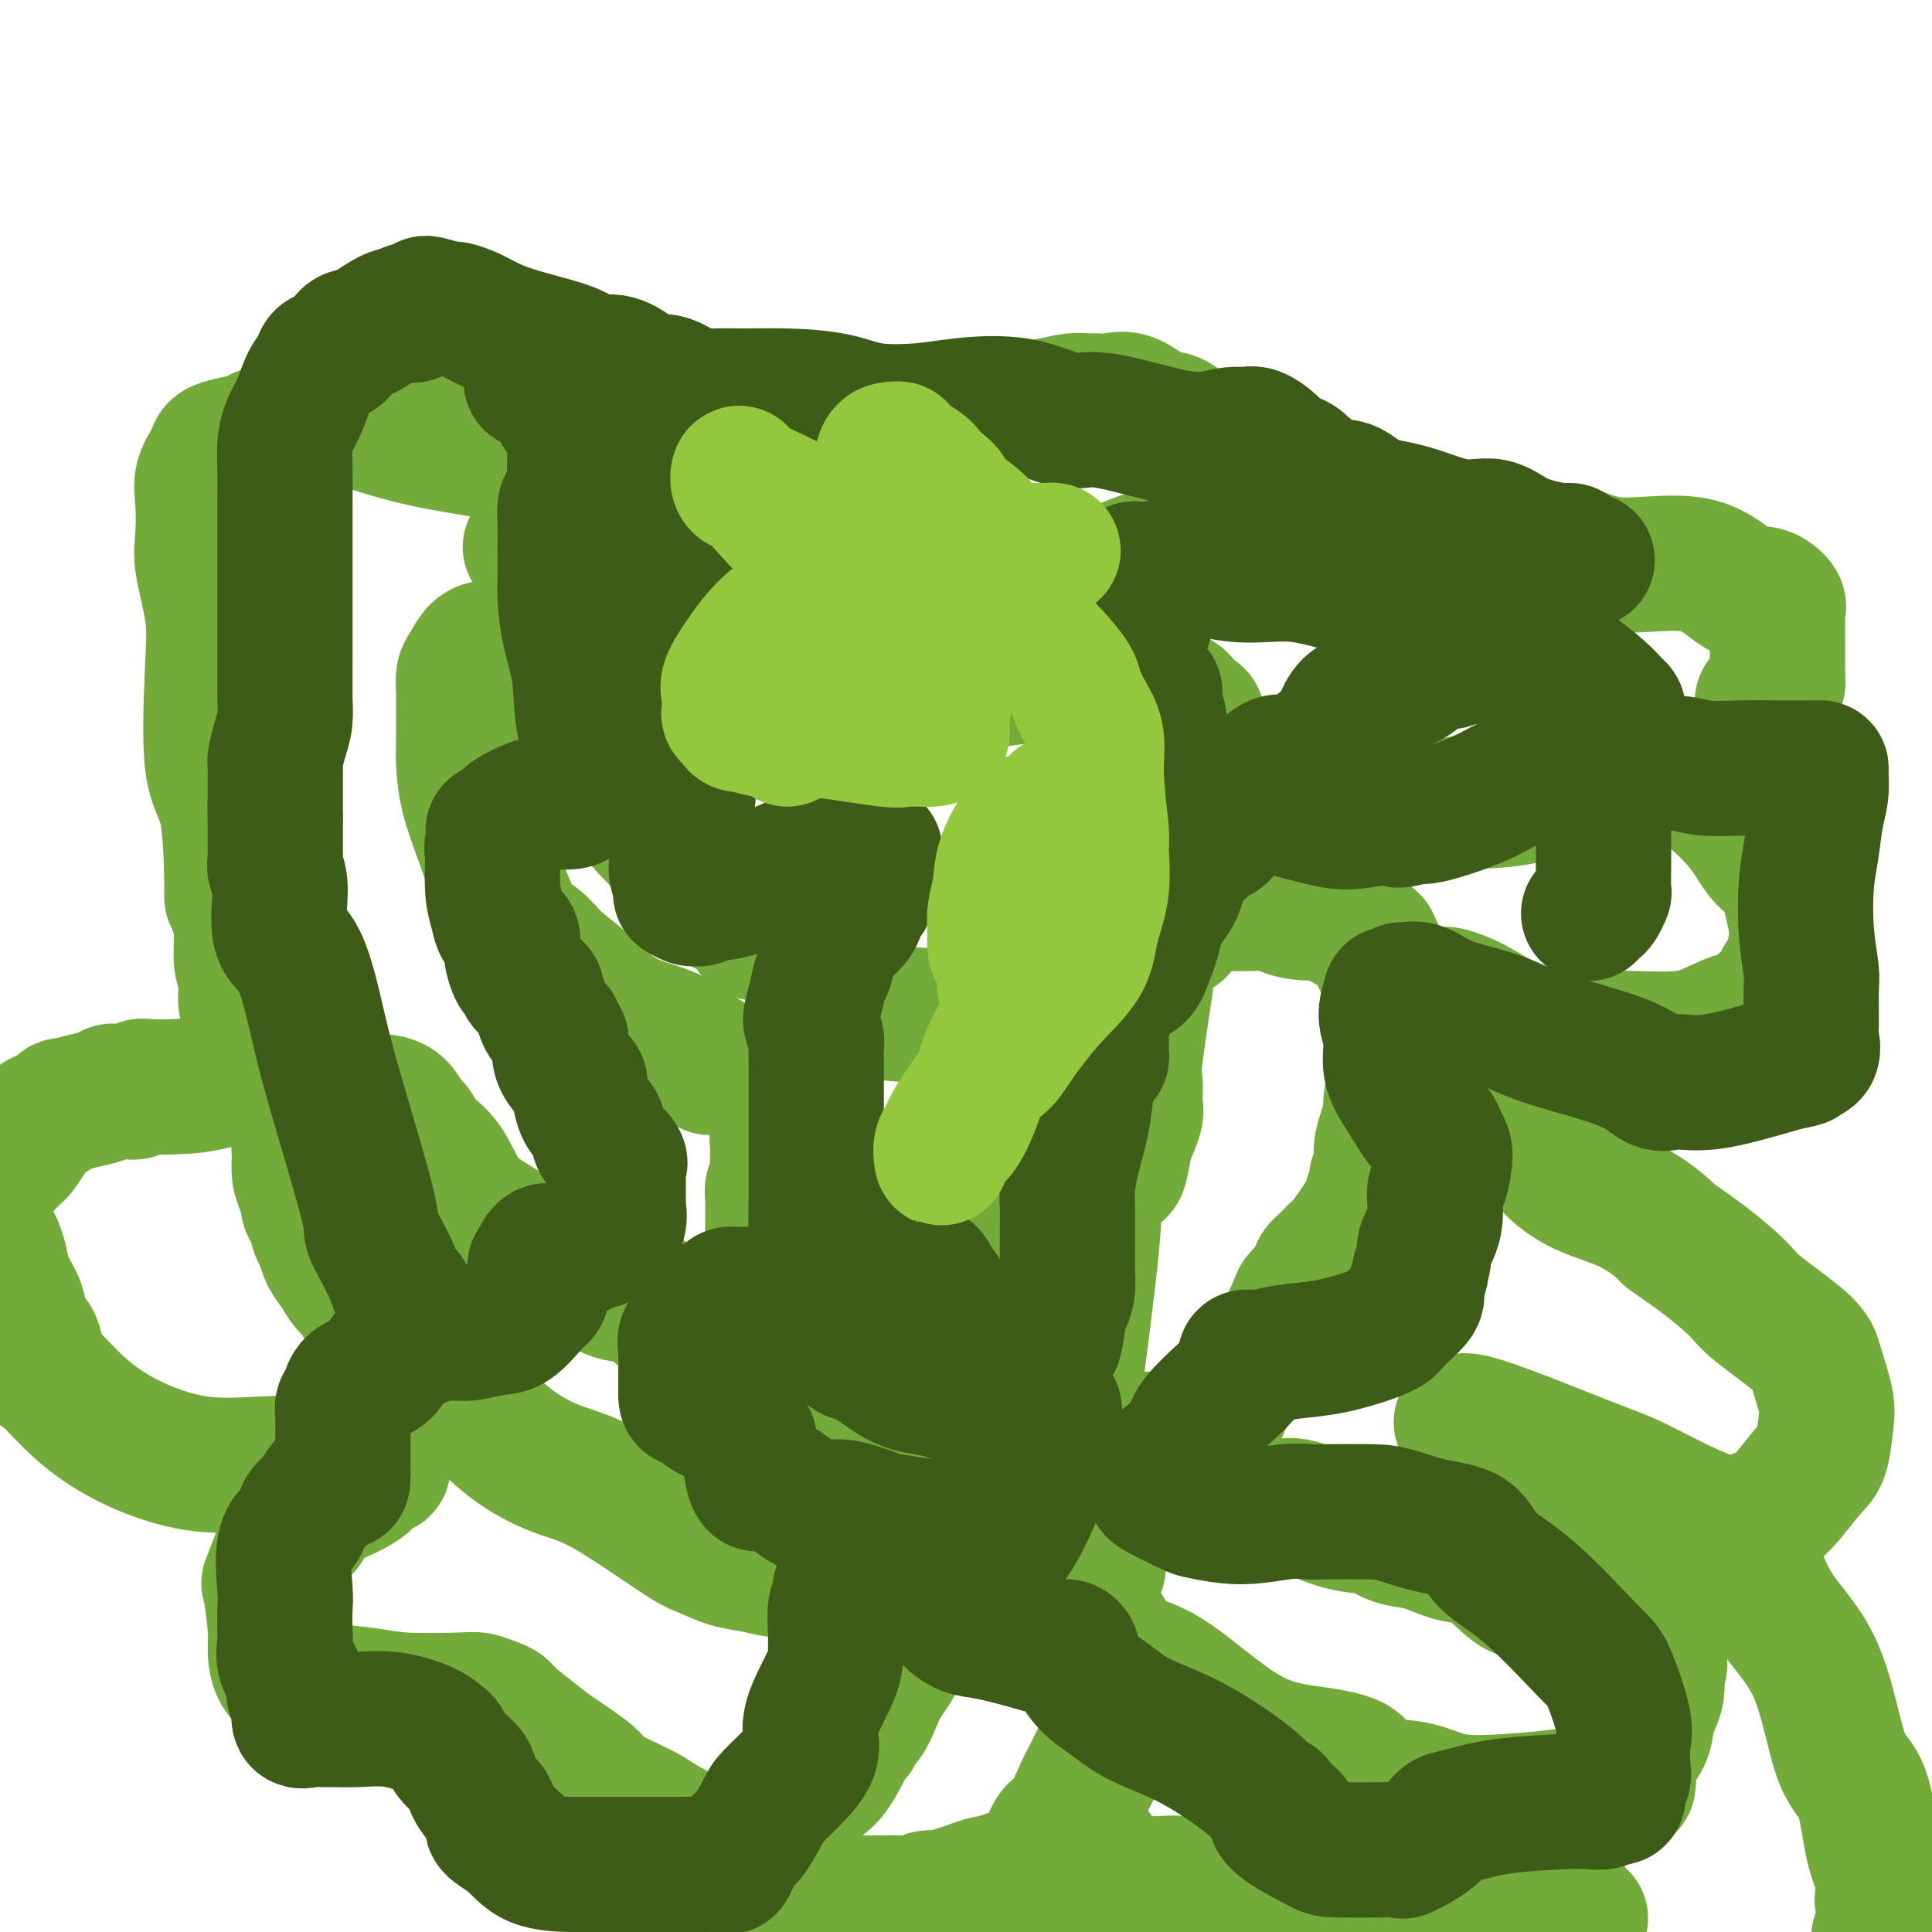 <svg viewBox='0 0 400 400' version='1.1' xmlns='http://www.w3.org/2000/svg' xmlns:xlink='http://www.w3.org/1999/xlink'><g fill='none' stroke='#73AB3A' stroke-width='28' stroke-linecap='round' stroke-linejoin='round'><path d='M213,318c0.000,-0.295 0.000,-0.590 0,-1c0.000,-0.410 0.000,-0.936 0,-1c-0.000,-0.064 0.000,0.335 0,0c0.000,-0.335 -0.000,-1.403 0,-2c0.000,-0.597 0.000,-0.723 0,-1c-0.000,-0.277 -0.000,-0.704 0,-1c0.000,-0.296 0.000,-0.459 0,-1c0.000,-0.541 0.000,-1.460 0,-2c-0.000,-0.540 0.000,-0.701 0,-1c0.000,-0.299 -0.000,-0.734 0,-1c0.000,-0.266 0.000,-0.362 0,-1c-0.000,-0.638 0.000,-1.819 0,-3'/><path d='M213,303c0.123,-2.455 0.431,-1.093 0,-1c-0.431,0.093 -1.602,-1.084 -2,-2c-0.398,-0.916 -0.023,-1.570 0,-2c0.023,-0.430 -0.307,-0.637 -1,-1c-0.693,-0.363 -1.748,-0.882 -2,-1c-0.252,-0.118 0.299,0.164 0,0c-0.299,-0.164 -1.447,-0.776 -2,-1c-0.553,-0.224 -0.512,-0.060 -1,0c-0.488,0.060 -1.507,0.016 -2,0c-0.493,-0.016 -0.461,-0.005 -1,0c-0.539,0.005 -1.649,0.002 -2,0c-0.351,-0.002 0.056,-0.004 0,0c-0.056,0.004 -0.577,0.012 -1,0c-0.423,-0.012 -0.749,-0.045 -1,0c-0.251,0.045 -0.428,0.167 -1,0c-0.572,-0.167 -1.539,-0.622 -2,-1c-0.461,-0.378 -0.418,-0.679 -1,-1c-0.582,-0.321 -1.791,-0.660 -3,-1'/><path d='M191,292c-3.984,-1.228 -4.444,-1.797 -5,-2c-0.556,-0.203 -1.210,-0.041 -2,0c-0.790,0.041 -1.718,-0.041 -2,0c-0.282,0.041 0.082,0.204 0,0c-0.082,-0.204 -0.610,-0.777 -1,-1c-0.390,-0.223 -0.643,-0.097 -1,0c-0.357,0.097 -0.817,0.166 -1,0c-0.183,-0.166 -0.087,-0.565 0,-1c0.087,-0.435 0.165,-0.906 0,-1c-0.165,-0.094 -0.572,0.188 -1,0c-0.428,-0.188 -0.877,-0.845 -1,-1c-0.123,-0.155 0.080,0.194 0,0c-0.080,-0.194 -0.441,-0.930 -1,-1c-0.559,-0.070 -1.315,0.524 -2,0c-0.685,-0.524 -1.300,-2.168 -2,-3c-0.700,-0.832 -1.484,-0.853 -2,-1c-0.516,-0.147 -0.764,-0.422 -1,-1c-0.236,-0.578 -0.459,-1.460 -1,-2c-0.541,-0.540 -1.399,-0.740 -2,-1c-0.601,-0.260 -0.944,-0.581 -1,-1c-0.056,-0.419 0.175,-0.937 0,-1c-0.175,-0.063 -0.754,0.330 -1,0c-0.246,-0.330 -0.157,-1.384 0,-2c0.157,-0.616 0.382,-0.794 0,-1c-0.382,-0.206 -1.370,-0.439 -2,-1c-0.630,-0.561 -0.901,-1.449 -1,-2c-0.099,-0.551 -0.027,-0.764 0,-1c0.027,-0.236 0.008,-0.496 0,-1c-0.008,-0.504 -0.004,-1.252 0,-2'/><path d='M161,265c-0.403,-1.906 0.088,-1.670 0,-2c-0.088,-0.330 -0.756,-1.227 -1,-2c-0.244,-0.773 -0.065,-1.422 0,-2c0.065,-0.578 0.016,-1.085 0,-2c-0.016,-0.915 -0.001,-2.237 0,-3c0.001,-0.763 -0.014,-0.967 0,-2c0.014,-1.033 0.056,-2.895 0,-4c-0.056,-1.105 -0.211,-1.454 0,-2c0.211,-0.546 0.787,-1.288 1,-2c0.213,-0.712 0.061,-1.393 0,-2c-0.061,-0.607 -0.032,-1.139 0,-2c0.032,-0.861 0.065,-2.052 0,-3c-0.065,-0.948 -0.229,-1.653 0,-3c0.229,-1.347 0.850,-3.334 1,-5c0.150,-1.666 -0.170,-3.010 0,-4c0.170,-0.990 0.830,-1.628 1,-2c0.170,-0.372 -0.149,-0.480 0,-1c0.149,-0.520 0.766,-1.453 1,-2c0.234,-0.547 0.086,-0.709 0,-1c-0.086,-0.291 -0.110,-0.711 0,-1c0.110,-0.289 0.354,-0.445 1,-1c0.646,-0.555 1.693,-1.508 2,-2c0.307,-0.492 -0.125,-0.525 0,-1c0.125,-0.475 0.808,-1.394 1,-2c0.192,-0.606 -0.107,-0.898 0,-1c0.107,-0.102 0.620,-0.012 1,0c0.380,0.012 0.627,-0.052 1,0c0.373,0.052 0.873,0.220 1,0c0.127,-0.220 -0.120,-0.828 0,-1c0.120,-0.172 0.606,0.094 1,0c0.394,-0.094 0.697,-0.547 1,-1'/><path d='M173,209c1.909,-2.479 1.182,-0.677 1,0c-0.182,0.677 0.182,0.231 1,0c0.818,-0.231 2.090,-0.245 4,0c1.910,0.245 4.459,0.748 8,1c3.541,0.252 8.073,0.252 11,1c2.927,0.748 4.248,2.245 5,3c0.752,0.755 0.934,0.768 1,1c0.066,0.232 0.017,0.684 0,1c-0.017,0.316 -0.000,0.498 0,1c0.000,0.502 -0.015,1.325 0,2c0.015,0.675 0.060,1.201 0,2c-0.060,0.799 -0.224,1.871 0,3c0.224,1.129 0.834,2.316 1,3c0.166,0.684 -0.114,0.864 0,1c0.114,0.136 0.623,0.228 1,1c0.377,0.772 0.622,2.223 1,3c0.378,0.777 0.890,0.881 1,1c0.110,0.119 -0.181,0.252 0,1c0.181,0.748 0.836,2.110 1,3c0.164,0.890 -0.162,1.307 0,2c0.162,0.693 0.813,1.663 1,2c0.187,0.337 -0.091,0.043 0,0c0.091,-0.043 0.549,0.165 1,1c0.451,0.835 0.894,2.296 1,3c0.106,0.704 -0.125,0.651 0,1c0.125,0.349 0.607,1.100 1,2c0.393,0.900 0.696,1.950 1,3'/><path d='M214,251c1.641,6.290 0.244,3.516 0,3c-0.244,-0.516 0.667,1.228 1,2c0.333,0.772 0.089,0.574 0,1c-0.089,0.426 -0.024,1.476 0,2c0.024,0.524 0.006,0.522 0,1c-0.006,0.478 -0.001,1.438 0,2c0.001,0.562 -0.001,0.727 0,1c0.001,0.273 0.004,0.653 0,1c-0.004,0.347 -0.016,0.661 0,1c0.016,0.339 0.061,0.704 0,1c-0.061,0.296 -0.226,0.524 0,1c0.226,0.476 0.844,1.199 1,2c0.156,0.801 -0.151,1.678 0,2c0.151,0.322 0.761,0.089 1,1c0.239,0.911 0.106,2.967 0,4c-0.106,1.033 -0.187,1.045 0,2c0.187,0.955 0.642,2.854 1,4c0.358,1.146 0.620,1.540 1,2c0.380,0.460 0.879,0.986 1,2c0.121,1.014 -0.137,2.514 0,4c0.137,1.486 0.667,2.957 1,4c0.333,1.043 0.467,1.659 1,4c0.533,2.341 1.463,6.407 2,9c0.537,2.593 0.680,3.714 1,5c0.320,1.286 0.818,2.736 1,4c0.182,1.264 0.049,2.340 0,3c-0.049,0.660 -0.014,0.903 0,1c0.014,0.097 0.007,0.049 0,0'/><path d='M226,320c2.083,10.253 1.290,1.385 1,-2c-0.290,-3.385 -0.078,-1.285 0,-1c0.078,0.285 0.021,-1.243 0,-2c-0.021,-0.757 -0.006,-0.742 0,-1c0.006,-0.258 0.002,-0.788 0,-1c-0.002,-0.212 -0.001,-0.106 0,0'/><path d='M227,302c0.099,0.089 0.198,0.177 1,0c0.802,-0.177 2.305,-0.620 3,-1c0.695,-0.380 0.580,-0.697 1,-1c0.420,-0.303 1.373,-0.592 2,-1c0.627,-0.408 0.927,-0.936 3,-1c2.073,-0.064 5.917,0.335 8,0c2.083,-0.335 2.404,-1.403 3,-2c0.596,-0.597 1.465,-0.723 2,-1c0.535,-0.277 0.735,-0.703 1,-1c0.265,-0.297 0.595,-0.463 1,-1c0.405,-0.537 0.886,-1.443 1,-2c0.114,-0.557 -0.139,-0.764 0,-1c0.139,-0.236 0.670,-0.501 1,-1c0.330,-0.499 0.459,-1.232 1,-2c0.541,-0.768 1.493,-1.572 2,-2c0.507,-0.428 0.568,-0.480 1,-1c0.432,-0.520 1.234,-1.507 2,-2c0.766,-0.493 1.495,-0.491 2,-1c0.505,-0.509 0.784,-1.529 1,-2c0.216,-0.471 0.367,-0.394 1,-1c0.633,-0.606 1.747,-1.894 2,-2c0.253,-0.106 -0.356,0.970 0,0c0.356,-0.970 1.678,-3.985 3,-7'/><path d='M269,269c2.899,-3.728 1.146,-0.546 1,0c-0.146,0.546 1.314,-1.542 2,-3c0.686,-1.458 0.599,-2.287 1,-3c0.401,-0.713 1.290,-1.310 2,-2c0.710,-0.690 1.240,-1.474 2,-2c0.760,-0.526 1.749,-0.794 2,-1c0.251,-0.206 -0.235,-0.348 0,-1c0.235,-0.652 1.191,-1.813 2,-3c0.809,-1.187 1.469,-2.402 2,-3c0.531,-0.598 0.931,-0.581 1,-1c0.069,-0.419 -0.192,-1.273 0,-2c0.192,-0.727 0.839,-1.327 1,-2c0.161,-0.673 -0.163,-1.421 0,-2c0.163,-0.579 0.813,-0.990 1,-2c0.187,-1.010 -0.090,-2.620 0,-4c0.090,-1.380 0.546,-2.529 1,-4c0.454,-1.471 0.907,-3.264 1,-4c0.093,-0.736 -0.175,-0.413 0,-2c0.175,-1.587 0.793,-5.082 1,-7c0.207,-1.918 0.003,-2.258 0,-3c-0.003,-0.742 0.195,-1.886 0,-3c-0.195,-1.114 -0.781,-2.198 -1,-3c-0.219,-0.802 -0.070,-1.323 0,-2c0.070,-0.677 0.060,-1.511 0,-2c-0.060,-0.489 -0.170,-0.632 0,-1c0.170,-0.368 0.620,-0.962 0,-3c-0.620,-2.038 -2.310,-5.519 -4,-9'/><path d='M284,195c-2.792,-2.763 -7.772,-5.170 -10,-6c-2.228,-0.830 -1.706,-0.082 -3,0c-1.294,0.082 -4.405,-0.500 -5,-1c-0.595,-0.500 1.327,-0.918 -1,-1c-2.327,-0.082 -8.904,0.171 -12,0c-3.096,-0.171 -2.711,-0.764 -3,-1c-0.289,-0.236 -1.252,-0.113 -2,0c-0.748,0.113 -1.282,0.215 -2,0c-0.718,-0.215 -1.622,-0.748 -2,-1c-0.378,-0.252 -0.231,-0.224 -1,0c-0.769,0.224 -2.453,0.643 -3,1c-0.547,0.357 0.042,0.651 0,1c-0.042,0.349 -0.716,0.754 -1,1c-0.284,0.246 -0.179,0.334 0,1c0.179,0.666 0.433,1.912 0,3c-0.433,1.088 -1.552,2.019 -2,4c-0.448,1.981 -0.225,5.010 0,6c0.225,0.990 0.453,-0.061 0,3c-0.453,3.061 -1.586,10.235 -2,14c-0.414,3.765 -0.110,4.123 0,5c0.110,0.877 0.024,2.274 0,3c-0.024,0.726 0.014,0.782 0,1c-0.014,0.218 -0.081,0.597 0,1c0.081,0.403 0.309,0.829 0,2c-0.309,1.171 -1.154,3.085 -2,5'/><path d='M233,236c-1.428,8.832 -1.496,5.913 -2,5c-0.504,-0.913 -1.442,0.180 -2,1c-0.558,0.820 -0.734,1.368 -1,2c-0.266,0.632 -0.621,1.350 -1,2c-0.379,0.650 -0.782,1.233 -1,2c-0.218,0.767 -0.253,1.719 0,2c0.253,0.281 0.792,-0.107 0,8c-0.792,8.107 -2.916,24.711 -4,32c-1.084,7.289 -1.128,5.263 -1,5c0.128,-0.263 0.426,1.236 0,2c-0.426,0.764 -1.578,0.792 -2,1c-0.422,0.208 -0.114,0.594 0,1c0.114,0.406 0.032,0.830 0,1c-0.032,0.170 -0.016,0.085 0,0'/><path d='M194,320c-0.758,0.004 -1.517,0.009 -2,0c-0.483,-0.009 -0.691,-0.030 -1,0c-0.309,0.030 -0.721,0.112 -1,0c-0.279,-0.112 -0.426,-0.420 -1,0c-0.574,0.420 -1.574,1.566 -2,2c-0.426,0.434 -0.278,0.155 -1,0c-0.722,-0.155 -2.316,-0.186 -3,0c-0.684,0.186 -0.459,0.590 -1,1c-0.541,0.410 -1.848,0.828 -3,1c-1.152,0.172 -2.148,0.100 -3,0c-0.852,-0.100 -1.560,-0.226 -2,0c-0.440,0.226 -0.612,0.805 -2,1c-1.388,0.195 -3.993,0.007 -6,0c-2.007,-0.007 -3.418,0.167 -5,0c-1.582,-0.167 -3.335,-0.675 -5,-1c-1.665,-0.325 -3.241,-0.468 -5,-1c-1.759,-0.532 -3.702,-1.453 -5,-2c-1.298,-0.547 -1.950,-0.719 -4,-2c-2.050,-1.281 -5.497,-3.670 -9,-6c-3.503,-2.330 -7.063,-4.600 -10,-6c-2.937,-1.400 -5.251,-1.930 -8,-3c-2.749,-1.070 -5.934,-2.680 -9,-5c-3.066,-2.320 -6.015,-5.350 -9,-8c-2.985,-2.650 -6.007,-4.922 -9,-7c-2.993,-2.078 -5.956,-3.963 -8,-6c-2.044,-2.037 -3.167,-4.225 -4,-6c-0.833,-1.775 -1.375,-3.136 -2,-4c-0.625,-0.864 -1.332,-1.232 -2,-2c-0.668,-0.768 -1.295,-1.938 -2,-3c-0.705,-1.062 -1.487,-2.018 -2,-3c-0.513,-0.982 -0.756,-1.991 -1,-3'/><path d='M67,257c-2.113,-3.691 -0.896,-2.419 -1,-3c-0.104,-0.581 -1.531,-3.014 -2,-4c-0.469,-0.986 0.018,-0.523 0,-1c-0.018,-0.477 -0.542,-1.892 -1,-3c-0.458,-1.108 -0.851,-1.908 -1,-3c-0.149,-1.092 -0.055,-2.477 0,-3c0.055,-0.523 0.072,-0.185 0,-1c-0.072,-0.815 -0.232,-2.783 0,-4c0.232,-1.217 0.854,-1.684 1,-2c0.146,-0.316 -0.186,-0.481 0,-1c0.186,-0.519 0.890,-1.393 1,-2c0.110,-0.607 -0.375,-0.947 0,-1c0.375,-0.053 1.610,0.182 2,0c0.390,-0.182 -0.063,-0.781 0,-1c0.063,-0.219 0.643,-0.058 1,0c0.357,0.058 0.492,0.013 1,0c0.508,-0.013 1.389,0.006 3,0c1.611,-0.006 3.951,-0.037 6,0c2.049,0.037 3.805,0.141 5,1c1.195,0.859 1.827,2.474 2,3c0.173,0.526 -0.113,-0.036 0,0c0.113,0.036 0.626,0.669 1,1c0.374,0.331 0.608,0.358 1,1c0.392,0.642 0.940,1.899 2,3c1.060,1.101 2.632,2.046 4,4c1.368,1.954 2.532,4.915 4,7c1.468,2.085 3.241,3.292 6,5c2.759,1.708 6.502,3.917 10,6c3.498,2.083 6.749,4.042 10,6'/><path d='M122,265c4.439,2.545 5.537,2.907 7,3c1.463,0.093 3.291,-0.082 4,0c0.709,0.082 0.301,0.421 1,1c0.699,0.579 2.507,1.398 3,2c0.493,0.602 -0.328,0.988 0,1c0.328,0.012 1.804,-0.350 3,0c1.196,0.350 2.112,1.413 3,2c0.888,0.587 1.747,0.700 3,1c1.253,0.300 2.901,0.789 4,1c1.099,0.211 1.648,0.146 2,0c0.352,-0.146 0.508,-0.372 1,0c0.492,0.372 1.320,1.341 2,2c0.680,0.659 1.213,1.006 2,1c0.787,-0.006 1.830,-0.367 3,0c1.170,0.367 2.468,1.462 3,2c0.532,0.538 0.296,0.520 1,1c0.704,0.480 2.346,1.458 4,2c1.654,0.542 3.319,0.646 5,1c1.681,0.354 3.379,0.957 5,2c1.621,1.043 3.167,2.527 4,3c0.833,0.473 0.955,-0.065 1,0c0.045,0.065 0.013,0.733 0,1c-0.013,0.267 -0.006,0.134 0,0'/><path d='M208,327c-0.950,0.115 -1.900,0.230 -4,0c-2.100,-0.230 -5.352,-0.804 -7,-1c-1.648,-0.196 -1.694,-0.012 -2,0c-0.306,0.012 -0.874,-0.147 -1,0c-0.126,0.147 0.190,0.598 0,1c-0.190,0.402 -0.885,0.753 -1,1c-0.115,0.247 0.350,0.389 0,1c-0.350,0.611 -1.515,1.693 -2,3c-0.485,1.307 -0.290,2.841 -1,4c-0.710,1.159 -2.325,1.942 -3,3c-0.675,1.058 -0.409,2.391 -1,4c-0.591,1.609 -2.039,3.493 -3,5c-0.961,1.507 -1.435,2.636 -2,4c-0.565,1.364 -1.221,2.964 -2,4c-0.779,1.036 -1.682,1.509 -2,2c-0.318,0.491 -0.053,1.000 0,1c0.053,-0.000 -0.107,-0.511 -1,1c-0.893,1.511 -2.519,5.042 -4,7c-1.481,1.958 -2.817,2.343 -4,3c-1.183,0.657 -2.212,1.585 -3,3c-0.788,1.415 -1.336,3.318 -2,4c-0.664,0.682 -1.446,0.143 -2,1c-0.554,0.857 -0.880,3.111 -1,4c-0.120,0.889 -0.032,0.415 0,1c0.032,0.585 0.009,2.229 0,3c-0.009,0.771 -0.002,0.669 0,2c0.002,1.331 0.001,4.095 0,6c-0.001,1.905 -0.000,2.953 0,4'/><path d='M160,398c0.167,3.000 0.583,2.500 1,2'/><path d='M206,396c-0.248,0.099 -0.496,0.198 0,0c0.496,-0.198 1.736,-0.693 2,-1c0.264,-0.307 -0.450,-0.425 0,-1c0.450,-0.575 2.063,-1.607 3,-3c0.937,-1.393 1.198,-3.147 2,-4c0.802,-0.853 2.144,-0.803 3,-2c0.856,-1.197 1.227,-3.639 2,-5c0.773,-1.361 1.947,-1.640 3,-3c1.053,-1.360 1.985,-3.801 3,-6c1.015,-2.199 2.114,-4.158 3,-6c0.886,-1.842 1.558,-3.568 2,-5c0.442,-1.432 0.655,-2.569 1,-4c0.345,-1.431 0.824,-3.157 1,-4c0.176,-0.843 0.049,-0.804 0,-1c-0.049,-0.196 -0.021,-0.626 0,-1c0.021,-0.374 0.034,-0.692 0,-1c-0.034,-0.308 -0.114,-0.607 0,-1c0.114,-0.393 0.423,-0.879 0,-1c-0.423,-0.121 -1.577,0.122 -2,0c-0.423,-0.122 -0.114,-0.610 0,-1c0.114,-0.390 0.033,-0.683 0,-1c-0.033,-0.317 -0.016,-0.659 0,-1'/><path d='M229,344c-0.310,-1.345 -0.083,-0.708 0,-1c0.083,-0.292 0.024,-1.512 0,-2c-0.024,-0.488 -0.012,-0.244 0,0'/><path d='M229,338c-0.144,0.276 -0.287,0.553 0,1c0.287,0.447 1.006,1.065 2,2c0.994,0.935 2.263,2.189 4,3c1.737,0.811 3.943,1.180 8,4c4.057,2.820 9.965,8.090 15,11c5.035,2.910 9.196,3.458 13,4c3.804,0.542 7.250,1.077 9,2c1.750,0.923 1.804,2.233 2,3c0.196,0.767 0.536,0.992 1,1c0.464,0.008 1.053,-0.201 1,0c-0.053,0.201 -0.748,0.811 0,1c0.748,0.189 2.939,-0.042 5,0c2.061,0.042 3.991,0.359 6,1c2.009,0.641 4.095,1.607 7,2c2.905,0.393 6.628,0.212 10,0c3.372,-0.212 6.392,-0.456 11,-1c4.608,-0.544 10.805,-1.388 13,-2c2.195,-0.612 0.389,-0.991 0,-1c-0.389,-0.009 0.638,0.354 1,0c0.362,-0.354 0.058,-1.424 0,-2c-0.058,-0.576 0.131,-0.657 0,-1c-0.131,-0.343 -0.581,-0.948 0,-2c0.581,-1.052 2.194,-2.552 3,-4c0.806,-1.448 0.804,-2.844 1,-4c0.196,-1.156 0.589,-2.073 1,-3c0.411,-0.927 0.842,-1.865 1,-3c0.158,-1.135 0.045,-2.467 0,-3c-0.045,-0.533 -0.023,-0.266 0,0'/><path d='M343,347c1.148,-3.909 0.519,-2.183 0,-2c-0.519,0.183 -0.928,-1.178 -1,-2c-0.072,-0.822 0.193,-1.106 0,-1c-0.193,0.106 -0.842,0.604 -2,0c-1.158,-0.604 -2.823,-2.308 -4,-3c-1.177,-0.692 -1.865,-0.373 -3,-1c-1.135,-0.627 -2.716,-2.202 -4,-3c-1.284,-0.798 -2.272,-0.821 -3,-1c-0.728,-0.179 -1.195,-0.515 -2,-1c-0.805,-0.485 -1.949,-1.119 -3,-2c-1.051,-0.881 -2.010,-2.008 -3,-2c-0.990,0.008 -2.011,1.151 -4,0c-1.989,-1.151 -4.948,-4.597 -7,-6c-2.052,-1.403 -3.199,-0.762 -5,-1c-1.801,-0.238 -4.257,-1.356 -6,-2c-1.743,-0.644 -2.774,-0.814 -4,-1c-1.226,-0.186 -2.649,-0.387 -4,-1c-1.351,-0.613 -2.631,-1.639 -3,-2c-0.369,-0.361 0.173,-0.058 -1,0c-1.173,0.058 -4.062,-0.128 -7,-1c-2.938,-0.872 -5.924,-2.430 -8,-3c-2.076,-0.570 -3.243,-0.153 -4,0c-0.757,0.153 -1.103,0.041 -2,0c-0.897,-0.041 -2.343,-0.011 -3,0c-0.657,0.011 -0.523,0.003 -1,0c-0.477,-0.003 -1.565,-0.001 -2,0c-0.435,0.001 -0.218,0.000 0,0'/><path d='M147,221c-0.449,-0.313 -0.897,-0.626 -1,-1c-0.103,-0.374 0.140,-0.810 0,-1c-0.140,-0.190 -0.664,-0.134 -1,0c-0.336,0.134 -0.485,0.345 -1,0c-0.515,-0.345 -1.395,-1.246 -2,-2c-0.605,-0.754 -0.934,-1.362 -2,-2c-1.066,-0.638 -2.869,-1.306 -5,-2c-2.131,-0.694 -4.589,-1.414 -7,-3c-2.411,-1.586 -4.773,-4.040 -7,-6c-2.227,-1.960 -4.318,-3.427 -6,-5c-1.682,-1.573 -2.955,-3.251 -4,-4c-1.045,-0.749 -1.863,-0.570 -3,-2c-1.137,-1.430 -2.592,-4.470 -4,-8c-1.408,-3.530 -2.770,-7.550 -4,-11c-1.230,-3.450 -2.329,-6.331 -3,-9c-0.671,-2.669 -0.912,-5.128 -1,-7c-0.088,-1.872 -0.021,-3.158 0,-5c0.021,-1.842 -0.003,-4.241 0,-6c0.003,-1.759 0.032,-2.877 0,-4c-0.032,-1.123 -0.127,-2.250 0,-3c0.127,-0.750 0.476,-1.123 1,-2c0.524,-0.877 1.222,-2.259 2,-3c0.778,-0.741 1.634,-0.839 3,-1c1.366,-0.161 3.242,-0.383 4,-1c0.758,-0.617 0.399,-1.629 1,-2c0.601,-0.371 2.162,-0.100 3,0c0.838,0.100 0.954,0.029 1,0c0.046,-0.029 0.023,-0.014 0,0'/><path d='M111,131c2.252,-0.390 1.883,0.635 2,1c0.117,0.365 0.720,0.069 2,2c1.280,1.931 3.235,6.087 5,9c1.765,2.913 3.339,4.582 4,6c0.661,1.418 0.410,2.584 1,4c0.590,1.416 2.022,3.083 3,5c0.978,1.917 1.504,4.085 2,6c0.496,1.915 0.964,3.578 3,6c2.036,2.422 5.642,5.601 7,8c1.358,2.399 0.469,4.016 3,6c2.531,1.984 8.482,4.336 11,6c2.518,1.664 1.603,2.642 2,3c0.397,0.358 2.107,0.096 3,0c0.893,-0.096 0.969,-0.028 1,0c0.031,0.028 0.015,0.014 0,0'/><path d='M172,206c0.024,0.060 0.048,0.119 0,0c-0.048,-0.119 -0.167,-0.417 0,-1c0.167,-0.583 0.621,-1.449 1,-4c0.379,-2.551 0.683,-6.785 1,-10c0.317,-3.215 0.647,-5.412 1,-8c0.353,-2.588 0.730,-5.568 1,-8c0.270,-2.432 0.434,-4.318 1,-7c0.566,-2.682 1.535,-6.160 2,-8c0.465,-1.840 0.428,-2.040 1,-3c0.572,-0.960 1.754,-2.678 2,-4c0.246,-1.322 -0.444,-2.249 0,-3c0.444,-0.751 2.020,-1.328 3,-2c0.980,-0.672 1.363,-1.441 2,-2c0.637,-0.559 1.528,-0.909 2,-1c0.472,-0.091 0.527,0.075 1,0c0.473,-0.075 1.366,-0.392 2,-1c0.634,-0.608 1.010,-1.505 3,-2c1.990,-0.495 5.593,-0.586 9,-1c3.407,-0.414 6.618,-1.151 11,-1c4.382,0.151 9.934,1.189 15,2c5.066,0.811 9.645,1.396 12,2c2.355,0.604 2.488,1.229 3,2c0.512,0.771 1.405,1.690 2,2c0.595,0.310 0.891,0.011 1,1c0.109,0.989 0.029,3.265 0,4c-0.029,0.735 -0.008,-0.071 0,1c0.008,1.071 0.002,4.020 0,7c-0.002,2.980 -0.001,5.990 0,9'/><path d='M248,170c0.152,4.776 0.030,5.718 0,7c-0.030,1.282 0.030,2.906 0,4c-0.030,1.094 -0.149,1.659 -1,3c-0.851,1.341 -2.434,3.459 -3,5c-0.566,1.541 -0.115,2.505 0,3c0.115,0.495 -0.106,0.521 -1,1c-0.894,0.479 -2.460,1.410 -3,2c-0.540,0.590 -0.054,0.838 -1,2c-0.946,1.162 -3.326,3.239 -6,5c-2.674,1.761 -5.643,3.205 -7,4c-1.357,0.795 -1.102,0.941 -1,1c0.102,0.059 0.051,0.029 0,0'/><path d='M255,184c0.030,0.134 0.059,0.267 0,0c-0.059,-0.267 -0.207,-0.935 0,-1c0.207,-0.065 0.769,0.475 1,0c0.231,-0.475 0.130,-1.963 1,-3c0.870,-1.037 2.709,-1.623 4,-2c1.291,-0.377 2.032,-0.546 4,-1c1.968,-0.454 5.161,-1.192 7,-2c1.839,-0.808 2.322,-1.684 3,-2c0.678,-0.316 1.550,-0.071 5,-1c3.450,-0.929 9.478,-3.031 13,-4c3.522,-0.969 4.538,-0.806 6,-1c1.462,-0.194 3.370,-0.746 6,-1c2.630,-0.254 5.983,-0.211 10,-1c4.017,-0.789 8.697,-2.411 11,-3c2.303,-0.589 2.229,-0.144 3,0c0.771,0.144 2.387,-0.014 3,0c0.613,0.014 0.222,0.201 1,0c0.778,-0.201 2.723,-0.788 4,-1c1.277,-0.212 1.885,-0.047 3,0c1.115,0.047 2.737,-0.024 4,0c1.263,0.024 2.166,0.142 3,0c0.834,-0.142 1.599,-0.546 4,1c2.401,1.546 6.437,5.041 9,8c2.563,2.959 3.651,5.383 5,7c1.349,1.617 2.958,2.428 4,4c1.042,1.572 1.516,3.906 2,6c0.484,2.094 0.976,3.948 1,6c0.024,2.052 -0.422,4.300 -1,6c-0.578,1.700 -1.289,2.850 -2,4'/><path d='M369,203c-0.840,2.443 -1.441,3.550 -2,4c-0.559,0.450 -1.077,0.244 -2,1c-0.923,0.756 -2.251,2.476 -3,3c-0.749,0.524 -0.921,-0.147 -2,0c-1.079,0.147 -3.067,1.111 -5,2c-1.933,0.889 -3.812,1.705 -7,2c-3.188,0.295 -7.684,0.071 -11,0c-3.316,-0.071 -5.453,0.010 -7,0c-1.547,-0.010 -2.506,-0.112 -4,0c-1.494,0.112 -3.525,0.436 -6,0c-2.475,-0.436 -5.395,-1.633 -8,-3c-2.605,-1.367 -4.894,-2.902 -7,-4c-2.106,-1.098 -4.029,-1.757 -5,-2c-0.971,-0.243 -0.992,-0.069 -1,0c-0.008,0.069 -0.004,0.035 0,0'/><path d='M306,217c-0.030,0.333 -0.060,0.666 0,1c0.060,0.334 0.211,0.669 0,1c-0.211,0.331 -0.784,0.658 -1,1c-0.216,0.342 -0.074,0.698 0,1c0.074,0.302 0.079,0.551 0,1c-0.079,0.449 -0.241,1.099 0,2c0.241,0.901 0.886,2.051 3,4c2.114,1.949 5.696,4.695 8,7c2.304,2.305 3.330,4.169 5,6c1.670,1.831 3.984,3.628 7,5c3.016,1.372 6.734,2.317 10,4c3.266,1.683 6.079,4.102 7,5c0.921,0.898 -0.051,0.274 1,1c1.051,0.726 4.126,2.802 7,5c2.874,2.198 5.548,4.517 7,6c1.452,1.483 1.682,2.130 4,4c2.318,1.870 6.724,4.963 9,7c2.276,2.037 2.422,3.020 3,5c0.578,1.980 1.590,4.958 2,7c0.410,2.042 0.219,3.147 0,5c-0.219,1.853 -0.467,4.452 -1,6c-0.533,1.548 -1.350,2.044 -3,4c-1.650,1.956 -4.132,5.371 -6,7c-1.868,1.629 -3.120,1.470 -4,2c-0.880,0.530 -1.388,1.748 -3,3c-1.612,1.252 -4.330,2.538 -6,3c-1.670,0.462 -2.293,0.099 -4,0c-1.707,-0.099 -4.499,0.066 -9,0c-4.501,-0.066 -10.712,-0.364 -15,-2c-4.288,-1.636 -6.654,-4.610 -8,-6c-1.346,-1.390 -1.673,-1.195 -2,-1'/><path d='M317,311c-1.992,-2.055 -1.971,-3.692 -3,-5c-1.029,-1.308 -3.109,-2.286 -4,-3c-0.891,-0.714 -0.593,-1.165 -1,-2c-0.407,-0.835 -1.520,-2.053 -2,-3c-0.480,-0.947 -0.328,-1.624 -1,-2c-0.672,-0.376 -2.167,-0.453 -3,-1c-0.833,-0.547 -1.005,-1.566 4,0c5.005,1.566 15.186,5.716 21,8c5.814,2.284 7.260,2.703 10,4c2.740,1.297 6.773,3.471 10,5c3.227,1.529 5.647,2.414 7,3c1.353,0.586 1.639,0.873 2,1c0.361,0.127 0.799,0.094 1,0c0.201,-0.094 0.167,-0.251 1,1c0.833,1.251 2.534,3.909 4,7c1.466,3.091 2.697,6.616 5,10c2.303,3.384 5.678,6.628 8,12c2.322,5.372 3.592,12.871 5,17c1.408,4.129 2.955,4.888 4,7c1.045,2.112 1.589,5.576 2,8c0.411,2.424 0.687,3.806 1,5c0.313,1.194 0.661,2.198 1,3c0.339,0.802 0.670,1.401 1,2'/><path d='M390,388c2.169,7.547 0.592,5.415 0,5c-0.592,-0.415 -0.198,0.888 0,2c0.198,1.112 0.199,2.032 0,3c-0.199,0.968 -0.600,1.984 -1,3'/><path d='M327,397c0.186,0.130 0.371,0.259 0,0c-0.371,-0.259 -1.300,-0.907 -2,-2c-0.700,-1.093 -1.171,-2.633 -2,-4c-0.829,-1.367 -2.014,-2.563 -3,-3c-0.986,-0.437 -1.772,-0.117 -3,0c-1.228,0.117 -2.897,0.031 -4,0c-1.103,-0.031 -1.640,-0.008 -2,0c-0.360,0.008 -0.545,0.002 -1,0c-0.455,-0.002 -1.182,-0.001 -2,0c-0.818,0.001 -1.726,0.000 -2,0c-0.274,-0.000 0.088,-0.000 0,0c-0.088,0.000 -0.624,0.001 -1,0c-0.376,-0.001 -0.593,-0.005 -1,0c-0.407,0.005 -1.006,0.017 -2,0c-0.994,-0.017 -2.383,-0.065 -3,0c-0.617,0.065 -0.460,0.242 -2,0c-1.540,-0.242 -4.776,-0.902 -6,-1c-1.224,-0.098 -0.436,0.366 -1,1c-0.564,0.634 -2.482,1.438 -4,2c-1.518,0.562 -2.638,0.882 -4,1c-1.362,0.118 -2.966,0.032 -4,0c-1.034,-0.032 -1.498,-0.011 -2,0c-0.502,0.011 -1.042,0.013 -1,0c0.042,-0.013 0.665,-0.042 0,0c-0.665,0.042 -2.619,0.155 -4,0c-1.381,-0.155 -2.191,-0.577 -3,-1'/><path d='M268,390c-8.566,0.305 -3.980,0.067 -3,0c0.980,-0.067 -1.645,0.036 -3,0c-1.355,-0.036 -1.439,-0.209 -2,0c-0.561,0.209 -1.599,0.802 -3,1c-1.401,0.198 -3.166,0.000 -4,0c-0.834,-0.000 -0.737,0.197 -2,0c-1.263,-0.197 -3.886,-0.789 -6,-1c-2.114,-0.211 -3.720,-0.043 -5,0c-1.280,0.043 -2.233,-0.041 -3,0c-0.767,0.041 -1.348,0.207 -2,0c-0.652,-0.207 -1.375,-0.787 -2,-1c-0.625,-0.213 -1.152,-0.060 -2,0c-0.848,0.060 -2.017,0.027 -3,0c-0.983,-0.027 -1.779,-0.050 -2,0c-0.221,0.050 0.133,0.171 0,0c-0.133,-0.171 -0.754,-0.633 -1,-1c-0.246,-0.367 -0.119,-0.637 0,-1c0.119,-0.363 0.228,-0.818 0,-1c-0.228,-0.182 -0.793,-0.090 -1,0c-0.207,0.090 -0.056,0.178 0,0c0.056,-0.178 0.016,-0.622 0,-1c-0.016,-0.378 -0.008,-0.689 0,-1'/><path d='M224,384c-0.431,-0.778 0.490,-0.224 1,0c0.510,0.224 0.608,0.117 1,0c0.392,-0.117 1.079,-0.244 1,0c-0.079,0.244 -0.924,0.861 -1,1c-0.076,0.139 0.615,-0.198 0,0c-0.615,0.198 -2.538,0.932 -4,1c-1.462,0.068 -2.463,-0.529 -5,0c-2.537,0.529 -6.611,2.184 -9,3c-2.389,0.816 -3.093,0.793 -4,1c-0.907,0.207 -2.019,0.643 -3,1c-0.981,0.357 -1.833,0.635 -3,1c-1.167,0.365 -2.650,0.816 -3,1c-0.350,0.184 0.435,0.102 0,0c-0.435,-0.102 -2.088,-0.223 -3,0c-0.912,0.223 -1.083,0.792 -2,1c-0.917,0.208 -2.581,0.057 -4,0c-1.419,-0.057 -2.591,-0.018 -4,0c-1.409,0.018 -3.053,0.015 -4,0c-0.947,-0.015 -1.197,-0.041 -2,0c-0.803,0.041 -2.158,0.151 -3,0c-0.842,-0.151 -1.171,-0.561 -2,-1c-0.829,-0.439 -2.159,-0.905 -3,-1c-0.841,-0.095 -1.195,0.181 -2,0c-0.805,-0.181 -2.063,-0.818 -3,-1c-0.937,-0.182 -1.553,0.091 -2,0c-0.447,-0.091 -0.723,-0.545 -1,-1'/><path d='M160,390c-4.645,-0.864 -3.258,-1.024 -3,-1c0.258,0.024 -0.613,0.233 -2,0c-1.387,-0.233 -3.289,-0.906 -4,-1c-0.711,-0.094 -0.232,0.393 0,0c0.232,-0.393 0.216,-1.664 0,-2c-0.216,-0.336 -0.633,0.265 -1,0c-0.367,-0.265 -0.684,-1.394 -3,-3c-2.316,-1.606 -6.630,-3.687 -9,-5c-2.370,-1.313 -2.796,-1.858 -5,-3c-2.204,-1.142 -6.187,-2.879 -8,-4c-1.813,-1.121 -1.455,-1.624 -3,-3c-1.545,-1.376 -4.993,-3.625 -7,-5c-2.007,-1.375 -2.572,-1.875 -4,-3c-1.428,-1.125 -3.719,-2.876 -5,-4c-1.281,-1.124 -1.552,-1.621 -2,-2c-0.448,-0.379 -1.073,-0.640 -2,-1c-0.927,-0.360 -2.155,-0.818 -3,-1c-0.845,-0.182 -1.306,-0.089 -4,0c-2.694,0.089 -7.622,0.175 -11,0c-3.378,-0.175 -5.207,-0.610 -8,-1c-2.793,-0.390 -6.551,-0.735 -9,-1c-2.449,-0.265 -3.587,-0.451 -5,-1c-1.413,-0.549 -3.099,-1.461 -4,-3c-0.901,-1.539 -1.018,-3.703 -1,-5c0.018,-1.297 0.171,-1.726 0,-4c-0.171,-2.274 -0.664,-6.393 -1,-8c-0.336,-1.607 -0.513,-0.702 0,-2c0.513,-1.298 1.718,-4.799 3,-7c1.282,-2.201 2.641,-3.100 4,-4'/><path d='M63,316c1.825,-2.908 2.889,-3.678 3,-4c0.111,-0.322 -0.729,-0.195 1,-1c1.729,-0.805 6.028,-2.541 8,-4c1.972,-1.459 1.616,-2.639 2,-3c0.384,-0.361 1.506,0.099 2,0c0.494,-0.099 0.359,-0.755 0,-1c-0.359,-0.245 -0.942,-0.079 -2,0c-1.058,0.079 -2.592,0.071 -6,0c-3.408,-0.071 -8.692,-0.205 -14,0c-5.308,0.205 -10.641,0.750 -16,0c-5.359,-0.750 -10.744,-2.793 -15,-5c-4.256,-2.207 -7.382,-4.578 -10,-7c-2.618,-2.422 -4.729,-4.897 -6,-6c-1.271,-1.103 -1.701,-0.836 -2,-2c-0.299,-1.164 -0.465,-3.760 -1,-5c-0.535,-1.240 -1.439,-1.126 -2,-2c-0.561,-0.874 -0.780,-2.737 -1,-4c-0.220,-1.263 -0.440,-1.926 -1,-3c-0.560,-1.074 -1.458,-2.558 -2,-4c-0.542,-1.442 -0.726,-2.840 -1,-4c-0.274,-1.160 -0.637,-2.080 -1,-3'/><path d='M0,242c-0.322,0.328 -0.644,0.655 0,0c0.644,-0.655 2.254,-2.293 3,-3c0.746,-0.707 0.629,-0.484 1,-1c0.371,-0.516 1.231,-1.769 2,-3c0.769,-1.231 1.447,-2.438 2,-3c0.553,-0.562 0.981,-0.479 2,-1c1.019,-0.521 2.630,-1.646 3,-2c0.370,-0.354 -0.501,0.063 0,0c0.501,-0.063 2.376,-0.605 4,-1c1.624,-0.395 2.998,-0.642 4,-1c1.002,-0.358 1.630,-0.827 2,-1c0.370,-0.173 0.480,-0.050 1,0c0.520,0.050 1.450,0.027 2,0c0.550,-0.027 0.720,-0.060 1,0c0.280,0.060 0.669,0.211 1,0c0.331,-0.211 0.603,-0.785 1,-1c0.397,-0.215 0.919,-0.073 2,0c1.081,0.073 2.721,0.076 5,0c2.279,-0.076 5.199,-0.232 8,-1c2.801,-0.768 5.485,-2.149 7,-3c1.515,-0.851 1.862,-1.174 2,-2c0.138,-0.826 0.066,-2.157 0,-3c-0.066,-0.843 -0.127,-1.199 0,-2c0.127,-0.801 0.441,-2.047 0,-3c-0.441,-0.953 -1.638,-1.612 -2,-3c-0.362,-1.388 0.109,-3.506 0,-5c-0.109,-1.494 -0.799,-2.364 -1,-4c-0.201,-1.636 0.085,-4.039 0,-6c-0.085,-1.961 -0.543,-3.481 -1,-5'/><path d='M49,188c-0.849,-5.573 -0.970,-4.007 -1,-3c-0.030,1.007 0.033,1.454 0,-2c-0.033,-3.454 -0.160,-10.808 -1,-15c-0.840,-4.192 -2.393,-5.224 -3,-10c-0.607,-4.776 -0.267,-13.298 0,-19c0.267,-5.702 0.462,-8.583 0,-12c-0.462,-3.417 -1.581,-7.370 -2,-10c-0.419,-2.630 -0.139,-3.937 0,-6c0.139,-2.063 0.136,-4.881 0,-7c-0.136,-2.119 -0.405,-3.537 0,-5c0.405,-1.463 1.483,-2.970 2,-4c0.517,-1.030 0.471,-1.584 1,-2c0.529,-0.416 1.631,-0.693 3,-1c1.369,-0.307 3.004,-0.642 4,-1c0.996,-0.358 1.353,-0.737 2,-1c0.647,-0.263 1.583,-0.411 3,-1c1.417,-0.589 3.316,-1.621 5,-2c1.684,-0.379 3.154,-0.107 4,0c0.846,0.107 1.068,0.048 2,0c0.932,-0.048 2.573,-0.086 4,0c1.427,0.086 2.639,0.297 5,1c2.361,0.703 5.872,1.900 11,3c5.128,1.100 11.873,2.103 17,3c5.127,0.897 8.635,1.687 11,3c2.365,1.313 3.588,3.150 4,4c0.412,0.850 0.014,0.714 0,1c-0.014,0.286 0.357,0.994 0,2c-0.357,1.006 -1.442,2.309 -2,3c-0.558,0.691 -0.588,0.769 -1,1c-0.412,0.231 -1.206,0.616 -2,1'/><path d='M115,109c-1.631,1.403 -3.209,2.412 -4,3c-0.791,0.588 -0.794,0.756 -1,1c-0.206,0.244 -0.616,0.564 1,0c1.616,-0.564 5.259,-2.013 10,-4c4.741,-1.987 10.581,-4.512 15,-6c4.419,-1.488 7.417,-1.939 12,-3c4.583,-1.061 10.753,-2.732 16,-4c5.247,-1.268 9.572,-2.133 16,-4c6.428,-1.867 14.958,-4.735 20,-6c5.042,-1.265 6.596,-0.928 9,-1c2.404,-0.072 5.658,-0.554 8,-1c2.342,-0.446 3.773,-0.854 5,-1c1.227,-0.146 2.249,-0.028 3,0c0.751,0.028 1.229,-0.033 2,0c0.771,0.033 1.834,0.162 3,0c1.166,-0.162 2.433,-0.613 4,0c1.567,0.613 3.432,2.291 5,3c1.568,0.709 2.840,0.449 4,1c1.160,0.551 2.209,1.912 3,3c0.791,1.088 1.322,1.901 2,2c0.678,0.099 1.501,-0.517 2,0c0.499,0.517 0.675,2.166 1,4c0.325,1.834 0.800,3.853 1,5c0.200,1.147 0.126,1.421 0,2c-0.126,0.579 -0.303,1.464 -1,3c-0.697,1.536 -1.913,3.725 -3,5c-1.087,1.275 -2.043,1.638 -3,2'/><path d='M245,113c-1.894,1.508 -3.631,1.777 -5,2c-1.369,0.223 -2.372,0.401 -4,1c-1.628,0.599 -3.881,1.620 -5,2c-1.119,0.380 -1.105,0.119 -1,0c0.105,-0.119 0.302,-0.096 1,0c0.698,0.096 1.897,0.264 3,0c1.103,-0.264 2.111,-0.960 12,-2c9.889,-1.040 28.659,-2.423 38,-3c9.341,-0.577 9.252,-0.349 11,0c1.748,0.349 5.333,0.820 9,1c3.667,0.180 7.416,0.068 10,0c2.584,-0.068 4.003,-0.091 6,0c1.997,0.091 4.572,0.296 7,1c2.428,0.704 4.711,1.908 9,2c4.289,0.092 10.585,-0.928 15,0c4.415,0.928 6.948,3.804 9,5c2.052,1.196 3.622,0.713 5,1c1.378,0.287 2.566,1.346 3,2c0.434,0.654 0.116,0.904 0,1c-0.116,0.096 -0.031,0.038 0,1c0.031,0.962 0.008,2.946 0,4c-0.008,1.054 -0.002,1.179 0,2c0.002,0.821 0.001,2.336 0,3c-0.001,0.664 -0.000,0.475 0,1c0.000,0.525 0.000,1.762 0,3'/><path d='M368,140c0.049,2.438 0.171,1.032 0,1c-0.171,-0.032 -0.633,1.311 -1,2c-0.367,0.689 -0.637,0.724 -1,1c-0.363,0.276 -0.818,0.793 -1,1c-0.182,0.207 -0.091,0.103 0,0'/></g>
<g fill='none' stroke='#3D5C18' stroke-width='28' stroke-linecap='round' stroke-linejoin='round'><path d='M84,268c-0.223,0.514 -0.446,1.028 -1,0c-0.554,-1.028 -1.439,-3.597 -2,-5c-0.561,-1.403 -0.797,-1.641 -1,-2c-0.203,-0.359 -0.374,-0.839 -1,-2c-0.626,-1.161 -1.706,-3.004 -2,-4c-0.294,-0.996 0.197,-1.146 -1,-6c-1.197,-4.854 -4.081,-14.413 -6,-21c-1.919,-6.587 -2.872,-10.201 -4,-15c-1.128,-4.799 -2.432,-10.781 -4,-14c-1.568,-3.219 -3.401,-3.675 -4,-6c-0.599,-2.325 0.036,-6.521 0,-9c-0.036,-2.479 -0.742,-3.243 -1,-4c-0.258,-0.757 -0.069,-1.508 0,-2c0.069,-0.492 0.019,-0.725 0,-1c-0.019,-0.275 -0.005,-0.592 0,-1c0.005,-0.408 0.001,-0.908 0,-1c-0.001,-0.092 -0.000,0.223 0,0c0.000,-0.223 0.000,-0.983 0,-2c-0.000,-1.017 -0.000,-2.291 0,-3c0.000,-0.709 0.000,-0.855 0,-1'/><path d='M57,169c-0.155,-4.241 -0.041,-2.842 0,-2c0.041,0.842 0.010,1.129 0,0c-0.010,-1.129 0.000,-3.674 0,-5c-0.000,-1.326 -0.010,-1.435 0,-2c0.010,-0.565 0.041,-1.588 0,-2c-0.041,-0.412 -0.155,-0.215 0,-1c0.155,-0.785 0.577,-2.554 1,-4c0.423,-1.446 0.845,-2.569 1,-4c0.155,-1.431 0.041,-3.172 0,-4c-0.041,-0.828 -0.011,-0.745 0,-2c0.011,-1.255 0.003,-3.848 0,-6c-0.003,-2.152 -0.001,-3.864 0,-5c0.001,-1.136 0.000,-1.697 0,-4c-0.000,-2.303 -0.000,-6.349 0,-8c0.000,-1.651 0.000,-0.906 0,-2c-0.000,-1.094 -0.001,-4.028 0,-6c0.001,-1.972 0.002,-2.982 0,-4c-0.002,-1.018 -0.009,-2.045 0,-4c0.009,-1.955 0.032,-4.838 0,-7c-0.032,-2.162 -0.121,-3.604 0,-5c0.121,-1.396 0.450,-2.745 1,-4c0.550,-1.255 1.320,-2.414 2,-4c0.680,-1.586 1.270,-3.599 2,-5c0.730,-1.401 1.600,-2.191 2,-3c0.400,-0.809 0.330,-1.639 1,-2c0.670,-0.361 2.080,-0.254 3,-1c0.920,-0.746 1.350,-2.344 2,-3c0.650,-0.656 1.521,-0.369 3,-1c1.479,-0.631 3.565,-2.180 5,-3c1.435,-0.820 2.217,-0.910 3,-1'/><path d='M83,65c3.034,-1.714 2.119,-0.499 2,0c-0.119,0.499 0.557,0.281 1,0c0.443,-0.281 0.652,-0.626 1,-1c0.348,-0.374 0.833,-0.778 1,-1c0.167,-0.222 0.014,-0.264 1,0c0.986,0.264 3.111,0.833 4,1c0.889,0.167 0.543,-0.068 1,0c0.457,0.068 1.718,0.440 3,1c1.282,0.560 2.586,1.307 4,2c1.414,0.693 2.937,1.333 5,2c2.063,0.667 4.667,1.361 7,2c2.333,0.639 4.396,1.222 6,2c1.604,0.778 2.751,1.749 4,2c1.249,0.251 2.602,-0.218 4,0c1.398,0.218 2.842,1.124 4,2c1.158,0.876 2.030,1.723 3,2c0.970,0.277 2.037,-0.017 3,0c0.963,0.017 1.821,0.344 3,1c1.179,0.656 2.680,1.642 4,2c1.320,0.358 2.459,0.089 4,0c1.541,-0.089 3.485,0.001 6,0c2.515,-0.001 5.601,-0.094 9,0c3.399,0.094 7.111,0.376 10,1c2.889,0.624 4.954,1.591 8,2c3.046,0.409 7.072,0.261 10,0c2.928,-0.261 4.757,-0.634 8,-1c3.243,-0.366 7.899,-0.725 12,0c4.101,0.725 7.646,2.535 10,3c2.354,0.465 3.519,-0.413 7,0c3.481,0.413 9.280,2.118 13,3c3.720,0.882 5.360,0.941 7,1'/><path d='M248,91c6.481,1.144 4.184,0.503 4,0c-0.184,-0.503 1.745,-0.868 3,-1c1.255,-0.132 1.834,-0.030 2,0c0.166,0.030 -0.083,-0.014 0,0c0.083,0.014 0.497,0.084 1,0c0.503,-0.084 1.094,-0.321 2,0c0.906,0.321 2.126,1.200 3,2c0.874,0.800 1.401,1.523 2,2c0.599,0.477 1.270,0.710 2,1c0.730,0.290 1.518,0.637 2,1c0.482,0.363 0.659,0.743 1,1c0.341,0.257 0.845,0.392 1,1c0.155,0.608 -0.040,1.690 0,2c0.040,0.310 0.316,-0.151 1,0c0.684,0.151 1.777,0.914 3,1c1.223,0.086 2.577,-0.505 4,0c1.423,0.505 2.914,2.106 5,3c2.086,0.894 4.765,1.081 8,2c3.235,0.919 7.024,2.571 10,3c2.976,0.429 5.137,-0.366 7,0c1.863,0.366 3.427,1.892 6,3c2.573,1.108 6.154,1.798 8,2c1.846,0.202 1.956,-0.085 2,0c0.044,0.085 0.022,0.543 0,1'/><path d='M325,115c7.528,2.058 1.348,0.204 -1,0c-2.348,-0.204 -0.863,1.241 -1,2c-0.137,0.759 -1.897,0.830 -3,1c-1.103,0.170 -1.551,0.438 -3,1c-1.449,0.562 -3.900,1.419 -5,2c-1.100,0.581 -0.850,0.888 -1,1c-0.150,0.112 -0.700,0.029 -1,0c-0.300,-0.029 -0.352,-0.005 -1,0c-0.648,0.005 -1.894,-0.011 -3,0c-1.106,0.011 -2.071,0.047 -5,0c-2.929,-0.047 -7.822,-0.178 -11,0c-3.178,0.178 -4.640,0.664 -8,0c-3.360,-0.664 -8.616,-2.479 -13,-3c-4.384,-0.521 -7.896,0.252 -12,0c-4.104,-0.252 -8.801,-1.528 -11,-2c-2.199,-0.472 -1.899,-0.140 -2,0c-0.101,0.140 -0.605,0.089 -1,0c-0.395,-0.089 -0.683,-0.216 -1,0c-0.317,0.216 -0.662,0.776 -1,1c-0.338,0.224 -0.669,0.112 -1,0'/><path d='M240,118c-10.637,-0.550 -2.731,0.075 0,1c2.731,0.925 0.287,2.149 -1,4c-1.287,1.851 -1.417,4.328 -2,6c-0.583,1.672 -1.620,2.537 -2,3c-0.380,0.463 -0.104,0.522 0,1c0.104,0.478 0.035,1.376 0,2c-0.035,0.624 -0.037,0.976 0,1c0.037,0.024 0.113,-0.279 0,0c-0.113,0.279 -0.415,1.139 0,2c0.415,0.861 1.546,1.723 2,2c0.454,0.277 0.231,-0.032 0,0c-0.231,0.032 -0.468,0.405 0,1c0.468,0.595 1.643,1.413 2,2c0.357,0.587 -0.104,0.944 0,2c0.104,1.056 0.772,2.812 1,4c0.228,1.188 0.017,1.809 0,4c-0.017,2.191 0.159,5.951 1,8c0.841,2.049 2.348,2.385 3,3c0.652,0.615 0.448,1.509 1,2c0.552,0.491 1.861,0.579 3,1c1.139,0.421 2.108,1.173 3,2c0.892,0.827 1.706,1.727 2,2c0.294,0.273 0.069,-0.081 0,0c-0.069,0.081 0.018,0.598 0,1c-0.018,0.402 -0.141,0.688 -1,1c-0.859,0.312 -2.454,0.650 -3,1c-0.546,0.350 -0.043,0.712 0,1c0.043,0.288 -0.373,0.501 -1,1c-0.627,0.499 -1.465,1.286 -2,2c-0.535,0.714 -0.768,1.357 -1,2'/><path d='M245,180c-1.450,1.430 -1.074,0.504 -1,1c0.074,0.496 -0.153,2.413 -1,4c-0.847,1.587 -2.314,2.844 -3,4c-0.686,1.156 -0.589,2.212 -1,4c-0.411,1.788 -1.328,4.309 -2,6c-0.672,1.691 -1.097,2.552 -2,3c-0.903,0.448 -2.284,0.483 -3,1c-0.716,0.517 -0.766,1.514 -1,2c-0.234,0.486 -0.651,0.459 -1,1c-0.349,0.541 -0.629,1.651 -1,3c-0.371,1.349 -0.832,2.939 -1,4c-0.168,1.061 -0.044,1.595 0,2c0.044,0.405 0.009,0.682 0,1c-0.009,0.318 0.009,0.679 0,1c-0.009,0.321 -0.044,0.604 0,1c0.044,0.396 0.167,0.907 0,1c-0.167,0.093 -0.626,-0.231 -1,0c-0.374,0.231 -0.664,1.016 -1,2c-0.336,0.984 -0.717,2.167 -1,4c-0.283,1.833 -0.468,4.314 -1,7c-0.532,2.686 -1.410,5.576 -2,8c-0.590,2.424 -0.890,4.384 -1,6c-0.110,1.616 -0.029,2.890 0,4c0.029,1.110 0.008,2.057 0,3c-0.008,0.943 -0.001,1.883 0,3c0.001,1.117 -0.003,2.410 0,3c0.003,0.590 0.012,0.476 0,1c-0.012,0.524 -0.044,1.687 0,3c0.044,1.313 0.166,2.777 0,4c-0.166,1.223 -0.619,2.207 -1,3c-0.381,0.793 -0.691,1.397 -1,2'/><path d='M219,272c-1.495,10.155 -0.234,4.041 0,2c0.234,-2.041 -0.559,-0.011 -1,1c-0.441,1.011 -0.529,1.003 -1,1c-0.471,-0.003 -1.323,-0.001 -2,0c-0.677,0.001 -1.179,-0.000 -2,0c-0.821,0.000 -1.962,0.002 -3,0c-1.038,-0.002 -1.972,-0.007 -3,0c-1.028,0.007 -2.150,0.027 -3,0c-0.850,-0.027 -1.429,-0.103 -2,0c-0.571,0.103 -1.134,0.383 -2,0c-0.866,-0.383 -2.037,-1.429 -3,-2c-0.963,-0.571 -1.720,-0.665 -2,-1c-0.280,-0.335 -0.082,-0.909 0,-1c0.082,-0.091 0.049,0.300 0,0c-0.049,-0.300 -0.115,-1.292 0,-2c0.115,-0.708 0.412,-1.132 0,-2c-0.412,-0.868 -1.534,-2.180 -2,-3c-0.466,-0.820 -0.275,-1.148 -2,-2c-1.725,-0.852 -5.365,-2.228 -8,-3c-2.635,-0.772 -4.265,-0.939 -5,-1c-0.735,-0.061 -0.574,-0.016 -1,0c-0.426,0.016 -1.437,0.004 -2,0c-0.563,-0.004 -0.677,-0.001 -1,0c-0.323,0.001 -0.856,0.000 -1,0c-0.144,-0.000 0.102,-0.000 0,0c-0.102,0.000 -0.551,0.000 -1,0'/><path d='M172,259c-3.121,-0.655 -1.425,-0.291 -1,0c0.425,0.291 -0.422,0.510 -1,0c-0.578,-0.510 -0.887,-1.748 -1,-4c-0.113,-2.252 -0.030,-5.516 0,-7c0.030,-1.484 0.008,-1.187 0,-2c-0.008,-0.813 -0.002,-2.736 0,-5c0.002,-2.264 0.002,-4.871 0,-8c-0.002,-3.129 -0.004,-6.782 0,-9c0.004,-2.218 0.014,-3.001 0,-4c-0.014,-0.999 -0.053,-2.212 0,-3c0.053,-0.788 0.199,-1.149 0,-2c-0.199,-0.851 -0.744,-2.190 -1,-3c-0.256,-0.810 -0.224,-1.091 0,-2c0.224,-0.909 0.639,-2.445 1,-4c0.361,-1.555 0.668,-3.129 1,-4c0.332,-0.871 0.691,-1.039 1,-2c0.309,-0.961 0.569,-2.715 1,-4c0.431,-1.285 1.033,-2.101 2,-3c0.967,-0.899 2.298,-1.880 3,-3c0.702,-1.120 0.776,-2.379 1,-3c0.224,-0.621 0.600,-0.603 1,-1c0.400,-0.397 0.825,-1.209 1,-2c0.175,-0.791 0.101,-1.561 0,-2c-0.101,-0.439 -0.229,-0.549 0,-1c0.229,-0.451 0.815,-1.245 1,-2c0.185,-0.755 -0.031,-1.470 0,-2c0.031,-0.530 0.307,-0.874 0,-1c-0.307,-0.126 -1.198,-0.034 -2,0c-0.802,0.034 -1.515,0.010 -2,0c-0.485,-0.010 -0.743,-0.005 -1,0'/><path d='M176,176c-1.636,0.029 -3.226,0.600 -5,1c-1.774,0.400 -3.733,0.629 -7,2c-3.267,1.371 -7.844,3.885 -11,5c-3.156,1.115 -4.892,0.831 -6,1c-1.108,0.169 -1.588,0.792 -2,1c-0.412,0.208 -0.756,0.003 -1,0c-0.244,-0.003 -0.388,0.197 -1,0c-0.612,-0.197 -1.692,-0.790 -2,-1c-0.308,-0.210 0.156,-0.038 0,-1c-0.156,-0.962 -0.931,-3.058 -1,-4c-0.069,-0.942 0.570,-0.730 1,-2c0.430,-1.270 0.652,-4.022 1,-8c0.348,-3.978 0.821,-9.183 1,-12c0.179,-2.817 0.064,-3.248 0,-5c-0.064,-1.752 -0.077,-4.826 0,-7c0.077,-2.174 0.245,-3.449 0,-4c-0.245,-0.551 -0.903,-0.376 -1,-1c-0.097,-0.624 0.366,-2.045 0,-3c-0.366,-0.955 -1.561,-1.444 -2,-2c-0.439,-0.556 -0.121,-1.180 0,-2c0.121,-0.820 0.046,-1.836 0,-3c-0.046,-1.164 -0.064,-2.477 0,-3c0.064,-0.523 0.210,-0.256 0,-1c-0.210,-0.744 -0.774,-2.498 -1,-4c-0.226,-1.502 -0.113,-2.751 0,-4'/><path d='M139,119c-0.619,-4.385 -0.166,-3.847 0,-4c0.166,-0.153 0.044,-0.995 0,-3c-0.044,-2.005 -0.012,-5.171 0,-7c0.012,-1.829 0.004,-2.319 0,-3c-0.004,-0.681 -0.004,-1.553 0,-2c0.004,-0.447 0.013,-0.471 0,-1c-0.013,-0.529 -0.049,-1.565 0,-2c0.049,-0.435 0.183,-0.270 0,-1c-0.183,-0.730 -0.681,-2.355 -1,-3c-0.319,-0.645 -0.458,-0.309 -1,-1c-0.542,-0.691 -1.488,-2.410 -3,-4c-1.512,-1.590 -3.591,-3.053 -6,-4c-2.409,-0.947 -5.149,-1.378 -7,-2c-1.851,-0.622 -2.812,-1.435 -4,-2c-1.188,-0.565 -2.604,-0.883 -4,-1c-1.396,-0.117 -2.774,-0.032 -3,0c-0.226,0.032 0.699,0.013 1,0c0.301,-0.013 -0.023,-0.018 0,0c0.023,0.018 0.392,0.060 1,0c0.608,-0.060 1.455,-0.223 2,0c0.545,0.223 0.790,0.833 1,2c0.210,1.167 0.386,2.890 1,4c0.614,1.110 1.665,1.607 2,2c0.335,0.393 -0.047,0.684 0,1c0.047,0.316 0.524,0.658 1,1'/><path d='M119,89c0.774,1.977 0.208,1.918 0,2c-0.208,0.082 -0.059,0.305 0,1c0.059,0.695 0.026,1.862 0,3c-0.026,1.138 -0.045,2.249 0,3c0.045,0.751 0.156,1.144 0,2c-0.156,0.856 -0.577,2.175 -1,3c-0.423,0.825 -0.846,1.155 -1,2c-0.154,0.845 -0.040,2.203 0,4c0.040,1.797 0.004,4.031 0,6c-0.004,1.969 0.024,3.674 0,5c-0.024,1.326 -0.100,2.275 0,4c0.100,1.725 0.377,4.227 1,7c0.623,2.773 1.593,5.819 2,9c0.407,3.181 0.253,6.498 1,10c0.747,3.502 2.397,7.190 3,9c0.603,1.810 0.159,1.743 0,2c-0.159,0.257 -0.031,0.840 0,1c0.031,0.160 -0.033,-0.101 0,0c0.033,0.101 0.164,0.566 0,1c-0.164,0.434 -0.623,0.838 -1,1c-0.377,0.162 -0.673,0.081 -1,0c-0.327,-0.081 -0.684,-0.163 -1,0c-0.316,0.163 -0.592,0.571 -1,1c-0.408,0.429 -0.949,0.877 -2,1c-1.051,0.123 -2.612,-0.081 -4,0c-1.388,0.081 -2.605,0.445 -4,1c-1.395,0.555 -2.970,1.301 -4,2c-1.030,0.699 -1.515,1.349 -2,2'/><path d='M104,171c-3.259,1.444 -1.406,0.553 -1,1c0.406,0.447 -0.636,2.231 -1,3c-0.364,0.769 -0.052,0.523 0,2c0.052,1.477 -0.158,4.675 0,7c0.158,2.325 0.684,3.775 1,5c0.316,1.225 0.424,2.224 1,3c0.576,0.776 1.621,1.329 2,2c0.379,0.671 0.091,1.460 0,2c-0.091,0.540 0.016,0.831 0,1c-0.016,0.169 -0.154,0.216 0,1c0.154,0.784 0.601,2.303 1,3c0.399,0.697 0.751,0.570 1,1c0.249,0.430 0.394,1.417 1,2c0.606,0.583 1.673,0.762 2,1c0.327,0.238 -0.085,0.536 0,1c0.085,0.464 0.667,1.094 1,2c0.333,0.906 0.415,2.086 1,3c0.585,0.914 1.672,1.560 2,2c0.328,0.440 -0.103,0.674 0,1c0.103,0.326 0.739,0.745 1,1c0.261,0.255 0.146,0.345 0,1c-0.146,0.655 -0.324,1.874 0,3c0.324,1.126 1.151,2.160 2,3c0.849,0.840 1.720,1.485 2,2c0.280,0.515 -0.032,0.900 0,2c0.032,1.100 0.406,2.913 1,4c0.594,1.087 1.407,1.446 2,2c0.593,0.554 0.967,1.303 1,2c0.033,0.697 -0.276,1.342 0,2c0.276,0.658 1.138,1.329 2,2'/><path d='M126,238c3.437,7.763 0.529,2.672 0,1c-0.529,-1.672 1.322,0.077 2,1c0.678,0.923 0.182,1.020 0,1c-0.182,-0.020 -0.049,-0.159 0,0c0.049,0.159 0.013,0.614 0,1c-0.013,0.386 -0.004,0.704 0,1c0.004,0.296 0.003,0.572 0,1c-0.003,0.428 -0.008,1.008 0,2c0.008,0.992 0.027,2.394 0,3c-0.027,0.606 -0.102,0.414 0,1c0.102,0.586 0.382,1.951 0,3c-0.382,1.049 -1.426,1.784 -2,2c-0.574,0.216 -0.679,-0.086 -1,0c-0.321,0.086 -0.858,0.562 -1,1c-0.142,0.438 0.112,0.839 0,1c-0.112,0.161 -0.591,0.082 -1,0c-0.409,-0.082 -0.747,-0.166 -1,0c-0.253,0.166 -0.421,0.580 -1,1c-0.579,0.420 -1.569,0.844 -2,1c-0.431,0.156 -0.301,0.045 -1,0c-0.699,-0.045 -2.226,-0.023 -3,0c-0.774,0.023 -0.795,0.047 -1,0c-0.205,-0.047 -0.594,-0.167 -1,0c-0.406,0.167 -0.830,0.619 -1,1c-0.170,0.381 -0.085,0.690 0,1'/><path d='M112,261c-2.477,1.599 -0.668,1.595 0,2c0.668,0.405 0.195,1.219 0,2c-0.195,0.781 -0.112,1.529 0,2c0.112,0.471 0.252,0.666 0,1c-0.252,0.334 -0.898,0.807 -2,2c-1.102,1.193 -2.661,3.107 -4,4c-1.339,0.893 -2.458,0.767 -4,1c-1.542,0.233 -3.506,0.827 -5,1c-1.494,0.173 -2.520,-0.074 -4,0c-1.480,0.074 -3.416,0.468 -5,1c-1.584,0.532 -2.816,1.203 -4,2c-1.184,0.797 -2.320,1.719 -3,2c-0.680,0.281 -0.904,-0.080 -1,0c-0.096,0.080 -0.065,0.600 0,1c0.065,0.400 0.162,0.678 0,1c-0.162,0.322 -0.583,0.687 -1,1c-0.417,0.313 -0.830,0.574 -2,1c-1.170,0.426 -3.098,1.016 -4,2c-0.902,0.984 -0.778,2.361 -1,3c-0.222,0.639 -0.792,0.541 -1,1c-0.208,0.459 -0.056,1.475 0,2c0.056,0.525 0.015,0.561 0,1c-0.015,0.439 -0.004,1.283 0,2c0.004,0.717 0.001,1.309 0,2c-0.001,0.691 -0.000,1.481 0,2c0.000,0.519 0.000,0.768 0,1c-0.000,0.232 -0.000,0.447 0,1c0.000,0.553 0.000,1.444 0,2c-0.000,0.556 -0.000,0.778 0,1'/><path d='M71,305c-0.277,2.968 0.030,1.389 0,1c-0.030,-0.389 -0.397,0.412 -1,1c-0.603,0.588 -1.440,0.962 -2,1c-0.560,0.038 -0.841,-0.260 -1,0c-0.159,0.260 -0.197,1.078 -1,2c-0.803,0.922 -2.373,1.949 -3,3c-0.627,1.051 -0.312,2.128 -1,3c-0.688,0.872 -2.380,1.541 -3,4c-0.620,2.459 -0.168,6.710 0,9c0.168,2.290 0.053,2.620 0,4c-0.053,1.380 -0.042,3.812 0,5c0.042,1.188 0.115,1.134 0,2c-0.115,0.866 -0.419,2.653 0,4c0.419,1.347 1.561,2.253 2,3c0.439,0.747 0.176,1.335 0,2c-0.176,0.665 -0.266,1.408 0,2c0.266,0.592 0.888,1.034 1,2c0.112,0.966 -0.286,2.455 0,3c0.286,0.545 1.256,0.144 2,0c0.744,-0.144 1.263,-0.033 2,0c0.737,0.033 1.693,-0.012 3,0c1.307,0.012 2.966,0.082 5,0c2.034,-0.082 4.445,-0.314 7,0c2.555,0.314 5.256,1.175 7,2c1.744,0.825 2.532,1.613 3,2c0.468,0.387 0.617,0.375 1,1c0.383,0.625 1.000,1.889 2,3c1.000,1.111 2.385,2.068 3,3c0.615,0.932 0.462,1.838 1,3c0.538,1.162 1.769,2.581 3,4'/><path d='M101,374c2.047,3.260 0.665,3.409 1,4c0.335,0.591 2.387,1.622 4,3c1.613,1.378 2.789,3.101 5,4c2.211,0.899 5.459,0.973 7,1c1.541,0.027 1.376,0.007 3,0c1.624,-0.007 5.036,-0.002 7,0c1.964,0.002 2.481,0.001 3,0c0.519,-0.001 1.039,-0.001 2,0c0.961,0.001 2.361,0.004 4,0c1.639,-0.004 3.517,-0.015 5,0c1.483,0.015 2.570,0.057 4,0c1.430,-0.057 3.203,-0.214 4,0c0.797,0.214 0.620,0.800 1,0c0.380,-0.800 1.319,-2.986 2,-4c0.681,-1.014 1.105,-0.857 2,-2c0.895,-1.143 2.260,-3.585 3,-5c0.740,-1.415 0.853,-1.802 2,-3c1.147,-1.198 3.326,-3.205 5,-5c1.674,-1.795 2.841,-3.377 3,-5c0.159,-1.623 -0.690,-3.285 0,-6c0.690,-2.715 2.921,-6.482 4,-9c1.079,-2.518 1.007,-3.788 1,-5c-0.007,-1.212 0.050,-2.366 0,-4c-0.050,-1.634 -0.205,-3.747 0,-5c0.205,-1.253 0.772,-1.644 1,-2c0.228,-0.356 0.116,-0.675 0,-1c-0.116,-0.325 -0.237,-0.654 0,-1c0.237,-0.346 0.833,-0.709 1,-1c0.167,-0.291 -0.095,-0.512 0,-1c0.095,-0.488 0.548,-1.244 1,-2'/><path d='M176,325c1.448,-5.470 1.068,-0.647 2,0c0.932,0.647 3.177,-2.884 6,-5c2.823,-2.116 6.225,-2.819 8,-3c1.775,-0.181 1.924,0.160 2,0c0.076,-0.160 0.079,-0.822 0,-1c-0.079,-0.178 -0.241,0.128 -2,0c-1.759,-0.128 -5.113,-0.689 -7,-1c-1.887,-0.311 -2.305,-0.371 -4,-1c-1.695,-0.629 -4.667,-1.825 -7,-2c-2.333,-0.175 -4.027,0.673 -6,0c-1.973,-0.673 -4.226,-2.867 -6,-4c-1.774,-1.133 -3.071,-1.204 -4,-1c-0.929,0.204 -1.491,0.683 -2,-1c-0.509,-1.683 -0.965,-5.528 -1,-7c-0.035,-1.472 0.351,-0.570 0,-1c-0.351,-0.430 -1.439,-2.192 -2,-3c-0.561,-0.808 -0.595,-0.664 -2,-1c-1.405,-0.336 -4.180,-1.153 -5,-2c-0.820,-0.847 0.316,-1.723 0,-2c-0.316,-0.277 -2.085,0.044 -3,0c-0.915,-0.044 -0.977,-0.455 -1,-1c-0.023,-0.545 -0.008,-1.224 0,-2c0.008,-0.776 0.008,-1.647 0,-2c-0.008,-0.353 -0.023,-0.187 0,-1c0.023,-0.813 0.083,-2.603 0,-4c-0.083,-1.397 -0.309,-2.399 0,-3c0.309,-0.601 1.155,-0.800 2,-1'/><path d='M144,276c0.383,-2.752 0.840,-2.632 1,-3c0.160,-0.368 0.022,-1.223 1,-2c0.978,-0.777 3.071,-1.476 4,-2c0.929,-0.524 0.695,-0.873 1,-1c0.305,-0.127 1.151,-0.031 2,0c0.849,0.031 1.702,-0.003 2,0c0.298,0.003 0.042,0.044 1,0c0.958,-0.044 3.131,-0.173 4,0c0.869,0.173 0.434,0.650 1,1c0.566,0.350 2.133,0.574 3,1c0.867,0.426 1.034,1.053 2,2c0.966,0.947 2.733,2.214 4,3c1.267,0.786 2.036,1.089 3,2c0.964,0.911 2.125,2.428 3,3c0.875,0.572 1.465,0.198 3,1c1.535,0.802 4.015,2.779 6,4c1.985,1.221 3.473,1.686 5,2c1.527,0.314 3.092,0.476 5,1c1.908,0.524 4.160,1.408 6,2c1.840,0.592 3.267,0.892 5,1c1.733,0.108 3.770,0.025 5,0c1.230,-0.025 1.653,0.007 2,0c0.347,-0.007 0.619,-0.053 1,0c0.381,0.053 0.872,0.207 1,0c0.128,-0.207 -0.106,-0.773 0,-1c0.106,-0.227 0.553,-0.113 1,0'/><path d='M216,290c4.172,1.450 1.601,3.575 1,5c-0.601,1.425 0.769,2.152 0,6c-0.769,3.848 -3.678,10.818 -6,15c-2.322,4.182 -4.058,5.575 -6,7c-1.942,1.425 -4.089,2.883 -5,4c-0.911,1.117 -0.586,1.895 -1,2c-0.414,0.105 -1.567,-0.462 -2,0c-0.433,0.462 -0.147,1.954 0,3c0.147,1.046 0.153,1.646 0,2c-0.153,0.354 -0.467,0.463 0,1c0.467,0.537 1.715,1.503 3,2c1.285,0.497 2.606,0.525 5,1c2.394,0.475 5.860,1.397 8,2c2.140,0.603 2.953,0.887 4,1c1.047,0.113 2.327,0.053 3,0c0.673,-0.053 0.738,-0.101 1,0c0.262,0.101 0.722,0.351 1,1c0.278,0.649 0.374,1.699 1,3c0.626,1.301 1.781,2.854 3,4c1.219,1.146 2.501,1.884 4,3c1.499,1.116 3.214,2.610 6,4c2.786,1.390 6.641,2.676 11,5c4.359,2.324 9.220,5.685 12,8c2.780,2.315 3.479,3.585 4,4c0.521,0.415 0.863,-0.024 1,0c0.137,0.024 0.068,0.512 0,1'/><path d='M264,374c6.150,4.260 2.525,2.410 1,2c-1.525,-0.410 -0.951,0.622 1,2c1.951,1.378 5.279,3.104 7,4c1.721,0.896 1.836,0.964 4,1c2.164,0.036 6.376,0.041 9,0c2.624,-0.041 3.661,-0.128 4,0c0.339,0.128 -0.021,0.473 1,0c1.021,-0.473 3.421,-1.762 5,-3c1.579,-1.238 2.337,-2.423 3,-3c0.663,-0.577 1.232,-0.546 3,-1c1.768,-0.454 4.736,-1.393 9,-2c4.264,-0.607 9.825,-0.881 13,-1c3.175,-0.119 3.965,-0.083 5,0c1.035,0.083 2.315,0.213 3,0c0.685,-0.213 0.776,-0.768 1,-1c0.224,-0.232 0.582,-0.142 1,0c0.418,0.142 0.896,0.337 1,0c0.104,-0.337 -0.166,-1.207 0,-2c0.166,-0.793 0.766,-1.508 1,-2c0.234,-0.492 0.100,-0.759 0,-2c-0.100,-1.241 -0.165,-3.454 0,-5c0.165,-1.546 0.560,-2.425 0,-5c-0.560,-2.575 -2.075,-6.847 -3,-9c-0.925,-2.153 -1.260,-2.187 -4,-5c-2.740,-2.813 -7.886,-8.406 -12,-12c-4.114,-3.594 -7.195,-5.190 -9,-7c-1.805,-1.810 -2.332,-3.833 -4,-5c-1.668,-1.167 -4.477,-1.476 -7,-2c-2.523,-0.524 -4.762,-1.262 -7,-2'/><path d='M290,314c-3.030,-0.844 -3.605,-0.953 -6,-1c-2.395,-0.047 -6.610,-0.030 -9,0c-2.390,0.030 -2.954,0.074 -4,0c-1.046,-0.074 -2.575,-0.265 -5,0c-2.425,0.265 -5.746,0.985 -9,1c-3.254,0.015 -6.442,-0.677 -8,-1c-1.558,-0.323 -1.486,-0.279 -3,-1c-1.514,-0.721 -4.612,-2.208 -6,-3c-1.388,-0.792 -1.065,-0.890 -1,-1c0.065,-0.110 -0.128,-0.232 0,-1c0.128,-0.768 0.576,-2.184 1,-3c0.424,-0.816 0.824,-1.033 2,-2c1.176,-0.967 3.128,-2.683 4,-4c0.872,-1.317 0.665,-2.237 2,-4c1.335,-1.763 4.212,-4.371 6,-6c1.788,-1.629 2.487,-2.278 3,-3c0.513,-0.722 0.840,-1.517 1,-2c0.160,-0.483 0.154,-0.653 0,-1c-0.154,-0.347 -0.454,-0.869 0,-1c0.454,-0.131 1.663,0.130 3,0c1.337,-0.130 2.803,-0.652 5,-1c2.197,-0.348 5.126,-0.524 8,-1c2.874,-0.476 5.694,-1.253 8,-2c2.306,-0.747 4.100,-1.464 5,-2c0.900,-0.536 0.907,-0.889 2,-2c1.093,-1.111 3.272,-2.978 4,-4c0.728,-1.022 0.004,-1.198 0,-2c-0.004,-0.802 0.713,-2.229 1,-3c0.287,-0.771 0.143,-0.885 0,-1'/><path d='M294,263c1.185,-2.778 0.647,-3.724 1,-5c0.353,-1.276 1.598,-2.884 2,-5c0.402,-2.116 -0.039,-4.740 0,-6c0.039,-1.260 0.558,-1.154 1,-2c0.442,-0.846 0.808,-2.642 1,-4c0.192,-1.358 0.211,-2.277 0,-3c-0.211,-0.723 -0.653,-1.251 -1,-2c-0.347,-0.749 -0.599,-1.718 -1,-2c-0.401,-0.282 -0.949,0.124 -2,-1c-1.051,-1.124 -2.603,-3.777 -4,-6c-1.397,-2.223 -2.639,-4.016 -3,-6c-0.361,-1.984 0.159,-4.157 0,-6c-0.159,-1.843 -0.997,-3.355 -1,-5c-0.003,-1.645 0.830,-3.424 1,-4c0.170,-0.576 -0.322,0.051 0,0c0.322,-0.051 1.459,-0.780 2,-1c0.541,-0.220 0.486,0.067 1,0c0.514,-0.067 1.596,-0.490 3,0c1.404,0.490 3.131,1.894 6,3c2.869,1.106 6.880,1.914 10,3c3.120,1.086 5.347,2.449 10,4c4.653,1.551 11.730,3.291 16,5c4.270,1.709 5.734,3.388 7,4c1.266,0.612 2.336,0.158 3,0c0.664,-0.158 0.924,-0.020 1,0c0.076,0.020 -0.031,-0.077 1,0c1.031,0.077 3.201,0.328 6,0c2.799,-0.328 6.228,-1.237 9,-2c2.772,-0.763 4.886,-1.382 7,-2'/><path d='M370,220c4.735,-0.828 3.072,-0.897 3,-1c-0.072,-0.103 1.446,-0.240 2,-1c0.554,-0.760 0.145,-2.145 0,-3c-0.145,-0.855 -0.026,-1.182 0,-3c0.026,-1.818 -0.043,-5.127 0,-7c0.043,-1.873 0.196,-2.310 0,-4c-0.196,-1.690 -0.742,-4.632 -1,-8c-0.258,-3.368 -0.227,-7.161 0,-10c0.227,-2.839 0.650,-4.722 1,-7c0.350,-2.278 0.628,-4.950 1,-7c0.372,-2.050 0.840,-3.477 1,-5c0.160,-1.523 0.014,-3.140 0,-4c-0.014,-0.860 0.104,-0.963 0,-1c-0.104,-0.037 -0.429,-0.009 -1,0c-0.571,0.009 -1.389,-0.001 -3,0c-1.611,0.001 -4.015,0.014 -6,0c-1.985,-0.014 -3.551,-0.056 -6,0c-2.449,0.056 -5.781,0.210 -8,0c-2.219,-0.210 -3.323,-0.786 -6,-1c-2.677,-0.214 -6.925,-0.068 -10,0c-3.075,0.068 -4.976,0.057 -7,0c-2.024,-0.057 -4.169,-0.161 -5,0c-0.831,0.161 -0.347,0.585 -1,1c-0.653,0.415 -2.444,0.819 -4,1c-1.556,0.181 -2.878,0.140 -5,1c-2.122,0.860 -5.043,2.622 -8,4c-2.957,1.378 -5.950,2.371 -8,3c-2.050,0.629 -3.157,0.894 -4,1c-0.843,0.106 -1.421,0.053 -2,0'/><path d='M293,169c-5.452,1.643 -3.081,0.249 -4,0c-0.919,-0.249 -5.127,0.647 -8,1c-2.873,0.353 -4.413,0.163 -9,-1c-4.587,-1.163 -12.223,-3.298 -15,-4c-2.777,-0.702 -0.695,0.030 0,0c0.695,-0.030 0.003,-0.821 0,-1c-0.003,-0.179 0.681,0.254 2,-1c1.319,-1.254 3.272,-4.195 5,-5c1.728,-0.805 3.233,0.528 5,0c1.767,-0.528 3.798,-2.915 5,-4c1.202,-1.085 1.575,-0.866 2,-1c0.425,-0.134 0.903,-0.621 1,-1c0.097,-0.379 -0.187,-0.651 0,-1c0.187,-0.349 0.845,-0.775 1,-1c0.155,-0.225 -0.191,-0.249 0,-1c0.191,-0.751 0.921,-2.230 2,-3c1.079,-0.770 2.508,-0.831 3,-1c0.492,-0.169 0.047,-0.447 1,-1c0.953,-0.553 3.305,-1.382 5,-2c1.695,-0.618 2.735,-1.027 4,-2c1.265,-0.973 2.755,-2.512 4,-3c1.245,-0.488 2.244,0.076 3,0c0.756,-0.076 1.269,-0.791 2,-1c0.731,-0.209 1.681,0.088 3,0c1.319,-0.088 3.009,-0.562 4,-1c0.991,-0.438 1.283,-0.839 2,-1c0.717,-0.161 1.858,-0.080 3,0'/><path d='M314,134c2.824,-0.440 1.383,-0.041 1,0c-0.383,0.041 0.292,-0.278 1,0c0.708,0.278 1.450,1.153 3,2c1.550,0.847 3.908,1.666 5,2c1.092,0.334 0.919,0.182 2,1c1.081,0.818 3.415,2.605 5,4c1.585,1.395 2.422,2.398 3,3c0.578,0.602 0.898,0.803 1,1c0.102,0.197 -0.015,0.390 0,1c0.015,0.610 0.162,1.638 0,3c-0.162,1.362 -0.632,3.057 -1,5c-0.368,1.943 -0.635,4.132 -1,6c-0.365,1.868 -0.829,3.413 -1,5c-0.171,1.587 -0.049,3.217 0,5c0.049,1.783 0.024,3.720 0,6c-0.024,2.280 -0.049,4.902 0,6c0.049,1.098 0.171,0.673 0,1c-0.171,0.327 -0.633,1.407 -1,2c-0.367,0.593 -0.637,0.698 -1,1c-0.363,0.302 -0.818,0.801 -1,1c-0.182,0.199 -0.091,0.100 0,0'/></g>
<g fill='none' stroke='#93C83E' stroke-width='28' stroke-linecap='round' stroke-linejoin='round'><path d='M163,153c-0.066,-0.456 -0.132,-0.912 0,-2c0.132,-1.088 0.462,-2.809 1,-4c0.538,-1.191 1.285,-1.851 2,-3c0.715,-1.149 1.400,-2.785 2,-4c0.600,-1.215 1.116,-2.007 2,-4c0.884,-1.993 2.138,-5.187 3,-8c0.862,-2.813 1.334,-5.245 2,-7c0.666,-1.755 1.525,-2.835 2,-5c0.475,-2.165 0.564,-5.417 1,-8c0.436,-2.583 1.218,-4.496 2,-6c0.782,-1.504 1.564,-2.598 2,-4c0.436,-1.402 0.526,-3.113 1,-4c0.474,-0.887 1.330,-0.949 2,-1c0.670,-0.051 1.152,-0.091 1,0c-0.152,0.091 -0.938,0.313 0,1c0.938,0.687 3.599,1.839 5,3c1.401,1.161 1.543,2.332 2,3c0.457,0.668 1.228,0.834 2,1'/><path d='M195,101c1.939,1.499 0.787,1.747 2,3c1.213,1.253 4.793,3.513 6,5c1.207,1.487 0.043,2.202 1,3c0.957,0.798 4.035,1.678 6,2c1.965,0.322 2.816,0.086 3,0c0.184,-0.086 -0.301,-0.023 0,0c0.301,0.023 1.386,0.005 2,0c0.614,-0.005 0.756,0.001 1,0c0.244,-0.001 0.589,-0.010 1,0c0.411,0.010 0.888,0.040 1,0c0.112,-0.040 -0.142,-0.148 -1,0c-0.858,0.148 -2.319,0.552 -5,1c-2.681,0.448 -6.583,0.938 -9,1c-2.417,0.062 -3.348,-0.306 -5,0c-1.652,0.306 -4.024,1.286 -7,2c-2.976,0.714 -6.554,1.161 -10,2c-3.446,0.839 -6.759,2.070 -8,3c-1.241,0.930 -0.411,1.558 -1,2c-0.589,0.442 -2.597,0.698 -4,1c-1.403,0.302 -2.202,0.651 -3,1'/><path d='M165,127c-2.525,0.952 -0.839,-0.169 -1,0c-0.161,0.169 -2.170,1.627 -3,2c-0.830,0.373 -0.482,-0.340 -1,0c-0.518,0.340 -1.904,1.734 -3,3c-1.096,1.266 -1.902,2.405 -3,4c-1.098,1.595 -2.487,3.645 -3,5c-0.513,1.355 -0.149,2.013 0,3c0.149,0.987 0.085,2.302 0,3c-0.085,0.698 -0.189,0.780 0,1c0.189,0.220 0.673,0.579 1,1c0.327,0.421 0.497,0.905 1,1c0.503,0.095 1.339,-0.199 2,0c0.661,0.199 1.147,0.891 3,1c1.853,0.109 5.075,-0.366 10,0c4.925,0.366 11.554,1.573 15,2c3.446,0.427 3.708,0.073 5,0c1.292,-0.073 3.615,0.136 5,0c1.385,-0.136 1.833,-0.618 2,-1c0.167,-0.382 0.052,-0.664 0,-1c-0.052,-0.336 -0.042,-0.726 0,-1c0.042,-0.274 0.116,-0.432 0,-1c-0.116,-0.568 -0.422,-1.545 0,-3c0.422,-1.455 1.571,-3.388 2,-5c0.429,-1.612 0.137,-2.904 0,-4c-0.137,-1.096 -0.119,-1.995 0,-3c0.119,-1.005 0.340,-2.117 0,-3c-0.340,-0.883 -1.240,-1.538 -2,-2c-0.760,-0.462 -1.380,-0.731 -2,-1'/><path d='M193,128c-1.670,-0.500 -3.843,-0.251 -5,-1c-1.157,-0.749 -1.296,-2.495 -3,-4c-1.704,-1.505 -4.972,-2.769 -8,-4c-3.028,-1.231 -5.817,-2.430 -9,-5c-3.183,-2.570 -6.759,-6.511 -9,-9c-2.241,-2.489 -3.148,-3.525 -4,-4c-0.852,-0.475 -1.650,-0.389 -2,-1c-0.350,-0.611 -0.251,-1.917 0,-2c0.251,-0.083 0.653,1.059 2,2c1.347,0.941 3.640,1.681 10,5c6.360,3.319 16.788,9.216 22,12c5.212,2.784 5.207,2.454 7,4c1.793,1.546 5.383,4.969 9,7c3.617,2.031 7.262,2.671 10,4c2.738,1.329 4.570,3.347 6,5c1.430,1.653 2.459,2.942 3,4c0.541,1.058 0.594,1.884 1,3c0.406,1.116 1.166,2.521 2,4c0.834,1.479 1.742,3.033 2,5c0.258,1.967 -0.134,4.348 0,8c0.134,3.652 0.794,8.575 1,11c0.206,2.425 -0.040,2.352 0,4c0.040,1.648 0.367,5.016 0,8c-0.367,2.984 -1.428,5.583 -2,8c-0.572,2.417 -0.654,4.651 -2,7c-1.346,2.349 -3.956,4.814 -6,7c-2.044,2.186 -3.522,4.093 -5,6'/><path d='M213,212c-2.702,3.503 -3.957,5.762 -5,7c-1.043,1.238 -1.872,1.456 -4,4c-2.128,2.544 -5.553,7.413 -7,10c-1.447,2.587 -0.916,2.891 -1,3c-0.084,0.109 -0.784,0.022 -1,1c-0.216,0.978 0.052,3.022 0,3c-0.052,-0.022 -0.426,-2.109 0,-3c0.426,-0.891 1.651,-0.585 3,-2c1.349,-1.415 2.823,-4.550 4,-8c1.177,-3.450 2.056,-7.214 4,-11c1.944,-3.786 4.952,-7.592 7,-12c2.048,-4.408 3.134,-9.416 4,-14c0.866,-4.584 1.510,-8.744 2,-12c0.490,-3.256 0.824,-5.607 1,-7c0.176,-1.393 0.193,-1.826 0,-2c-0.193,-0.174 -0.597,-0.087 -1,0'/><path d='M219,169c0.698,-5.463 -0.558,-1.621 -2,0c-1.442,1.621 -3.070,1.020 -4,1c-0.930,-0.020 -1.163,0.539 -2,2c-0.837,1.461 -2.278,3.823 -3,6c-0.722,2.177 -0.727,4.170 -1,6c-0.273,1.830 -0.816,3.496 -1,5c-0.184,1.504 -0.011,2.844 0,4c0.011,1.156 -0.141,2.127 0,3c0.141,0.873 0.574,1.649 1,2c0.426,0.351 0.846,0.276 1,1c0.154,0.724 0.041,2.246 0,3c-0.041,0.754 -0.011,0.742 0,1c0.011,0.258 0.003,0.788 0,1c-0.003,0.212 -0.002,0.106 0,0'/></g>
</svg>